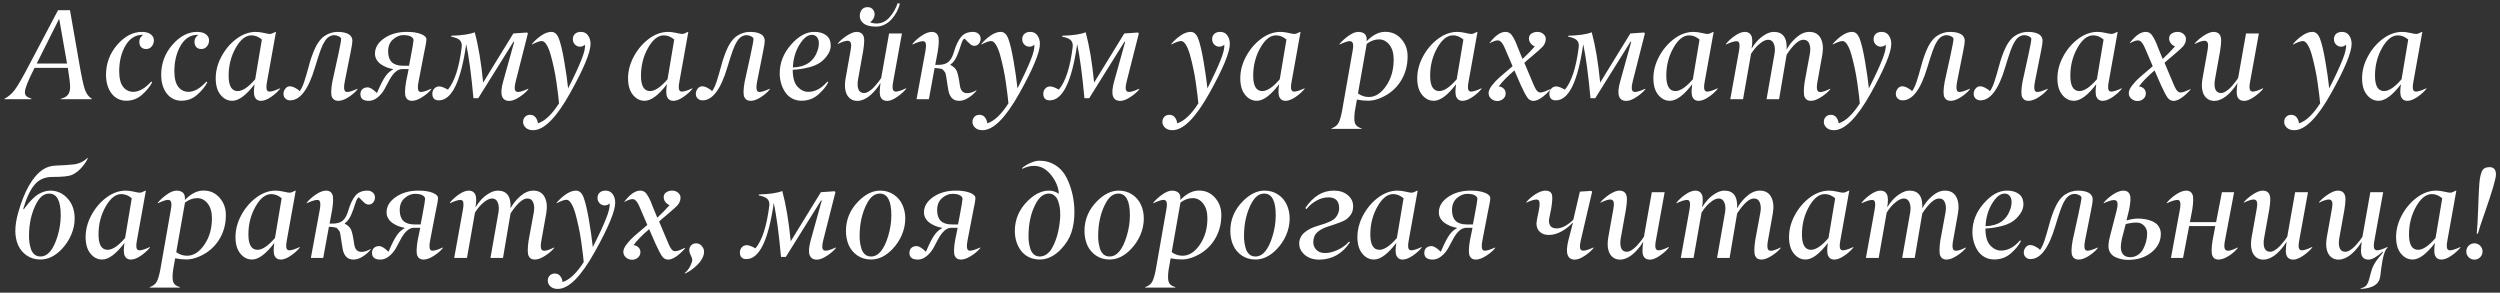 <?xml version="1.0" encoding="UTF-8"?> <svg xmlns="http://www.w3.org/2000/svg" width="504" height="59" viewBox="0 0 504 59" fill="none"><rect x="0" y="0" width="504" height="59" fill="#333333" stroke="none"/> <path d="M7.408 12.802H13.515L11.928 3.775L7.408 12.802ZM18.504 19.898L18.479 20H12.245L12.271 19.898C12.922 19.755 13.396 19.492 13.692 19.111C13.989 18.73 14.137 18.206 14.137 17.537C14.137 16.877 13.984 15.591 13.68 13.678H6.964C5.66 16.242 5.013 17.871 5.021 18.565C5.021 18.946 5.132 19.23 5.352 19.416C5.58 19.594 5.91 19.755 6.342 19.898L6.316 20H0.883L0.908 19.898C1.695 19.501 2.389 18.9 2.99 18.096C3.591 17.292 4.569 15.595 5.923 13.005L11.699 2.062H14.111L16.016 12.979C16.439 15.434 16.799 17.105 17.095 17.994C17.399 18.891 17.869 19.526 18.504 19.898ZM28.635 6.429C29.024 6.429 29.388 6.479 29.727 6.581C30.074 6.683 30.374 6.869 30.628 7.14C30.89 7.41 31.021 7.745 31.021 8.143C31.021 8.617 30.873 9.027 30.577 9.374C30.289 9.713 29.917 9.882 29.46 9.882C29.028 9.882 28.69 9.751 28.444 9.488C28.207 9.217 28.089 8.862 28.089 8.422C28.089 7.914 28.271 7.516 28.635 7.229C28.753 7.127 28.812 7.068 28.812 7.051C28.812 7.034 28.779 7.025 28.711 7.025C27.289 7.025 26.155 7.741 25.309 9.171C24.471 10.593 24.043 12.315 24.026 14.338C24.035 15.794 24.301 16.852 24.826 17.512C25.342 18.163 26.015 18.498 26.845 18.515C28.038 18.515 29.257 17.821 30.501 16.433L30.666 16.623C30.192 17.503 29.506 18.337 28.609 19.124C27.712 19.911 26.663 20.305 25.461 20.305C24.259 20.305 23.282 19.835 22.528 18.895C21.775 17.948 21.39 16.686 21.373 15.112C21.373 12.793 22.126 10.766 23.633 9.031C25.139 7.296 26.807 6.429 28.635 6.429ZM39.756 6.429C40.145 6.429 40.509 6.479 40.848 6.581C41.195 6.683 41.495 6.869 41.749 7.14C42.011 7.41 42.143 7.745 42.143 8.143C42.143 8.617 41.995 9.027 41.698 9.374C41.41 9.713 41.038 9.882 40.581 9.882C40.149 9.882 39.811 9.751 39.565 9.488C39.328 9.217 39.21 8.862 39.21 8.422C39.21 7.914 39.392 7.516 39.756 7.229C39.874 7.127 39.934 7.068 39.934 7.051C39.934 7.034 39.9 7.025 39.832 7.025C38.41 7.025 37.276 7.741 36.43 9.171C35.592 10.593 35.164 12.315 35.148 14.338C35.156 15.794 35.422 16.852 35.947 17.512C36.464 18.163 37.136 18.498 37.966 18.515C39.159 18.515 40.378 17.821 41.622 16.433L41.787 16.623C41.313 17.503 40.628 18.337 39.73 19.124C38.833 19.911 37.784 20.305 36.582 20.305C35.38 20.305 34.403 19.835 33.649 18.895C32.896 17.948 32.511 16.686 32.494 15.112C32.494 12.793 33.247 10.766 34.754 9.031C36.26 7.296 37.928 6.429 39.756 6.429ZM50.699 7.127C49.531 7.127 48.469 7.973 47.513 9.666C46.565 11.35 46.091 13.221 46.091 15.277C46.091 17.317 46.696 18.345 47.906 18.362C48.905 18.362 50.086 17.567 51.448 15.976L52.794 7.965C52.125 7.406 51.427 7.127 50.699 7.127ZM44.478 19.137C43.818 18.341 43.488 17.224 43.488 15.785C43.488 14.304 43.869 12.848 44.631 11.418C45.401 9.979 46.4 8.794 47.627 7.863C48.871 6.924 50.17 6.446 51.524 6.429C52.049 6.429 52.599 6.496 53.175 6.632C53.793 6.776 54.203 6.848 54.406 6.848C54.635 6.848 55.02 6.708 55.562 6.429H55.638L53.835 16.458C53.615 17.55 53.678 18.193 54.025 18.388C54.11 18.439 54.224 18.464 54.368 18.464C54.791 18.464 55.49 18.24 56.463 17.791V17.893C56.023 18.46 55.418 19.01 54.648 19.543C53.877 20.068 53.196 20.33 52.603 20.33C52.028 20.33 51.622 20.085 51.385 19.594C51.148 19.111 51.127 18.24 51.321 16.979C49.637 19.188 48.152 20.3 46.865 20.317C45.934 20.334 45.139 19.941 44.478 19.137ZM58.507 20.229C58.109 20.229 57.783 20.106 57.529 19.86C57.275 19.615 57.148 19.293 57.148 18.895C57.148 18.54 57.271 18.201 57.517 17.88C57.77 17.558 58.071 17.398 58.418 17.398C58.731 17.398 59.091 17.503 59.497 17.715C59.903 17.918 60.212 18.142 60.424 18.388C60.864 17.795 61.262 16.847 61.617 15.544C61.719 15.197 61.786 14.981 61.82 14.896C61.829 14.871 61.842 14.82 61.858 14.744C61.884 14.659 61.909 14.566 61.935 14.465C61.968 14.363 61.998 14.262 62.023 14.16C62.201 13.466 62.37 12.861 62.531 12.345C62.692 11.82 62.912 11.194 63.191 10.466C63.479 9.738 63.809 9.099 64.182 8.549C64.562 7.99 64.977 7.559 65.426 7.254C66.247 6.704 67.127 6.429 68.066 6.429C68.32 6.429 68.561 6.441 68.79 6.467C69.027 6.484 69.285 6.53 69.564 6.606C69.844 6.683 70.085 6.78 70.288 6.898C70.5 7.017 70.673 7.182 70.809 7.394C70.953 7.597 71.029 7.838 71.037 8.117C71.037 8.642 70.923 9.429 70.694 10.479L69.501 16.458C69.281 17.567 69.332 18.231 69.653 18.451C69.746 18.51 69.856 18.54 69.983 18.54C70.398 18.549 71.088 18.333 72.053 17.893L72.078 17.994C71.655 18.544 71.054 19.073 70.275 19.581C69.497 20.08 68.803 20.33 68.193 20.33C67.584 20.33 67.161 20.076 66.924 19.568C66.695 19.044 66.721 18.007 67 16.458L68.143 11.266C68.54 9.438 68.752 8.303 68.777 7.863C68.777 7.652 68.612 7.47 68.282 7.317C67.952 7.165 67.664 7.089 67.419 7.089C67.038 7.089 66.691 7.186 66.378 7.381C66.065 7.567 65.794 7.834 65.565 8.181C65.337 8.528 65.155 8.849 65.019 9.146C64.884 9.433 64.745 9.776 64.601 10.174C64.347 10.893 64.173 11.405 64.08 11.71C63.911 12.277 63.716 12.908 63.496 13.602C62.176 18.02 60.513 20.229 58.507 20.229ZM82.387 13.919H81.13C80.174 13.919 79.289 14.672 78.477 16.179C78.172 16.788 77.833 17.419 77.461 18.07C77.114 18.671 76.661 19.2 76.103 19.657C75.544 20.106 74.964 20.33 74.363 20.33C73.229 20.33 72.662 19.886 72.662 18.997C72.662 18.557 72.793 18.218 73.056 17.981C73.318 17.736 73.674 17.613 74.122 17.613C74.588 17.613 75.21 17.994 75.988 18.756C76.699 17.088 77.287 15.942 77.753 15.315C78.193 14.723 78.68 14.291 79.213 14.021V13.919C78.798 13.851 78.388 13.741 77.981 13.589C77.575 13.428 77.19 13.225 76.826 12.979C76.462 12.734 76.166 12.425 75.938 12.053C75.709 11.68 75.595 11.278 75.595 10.847C75.586 9.619 76.208 8.574 77.461 7.711C78.722 6.848 80.25 6.42 82.044 6.429C83.229 6.429 84.181 6.577 84.9 6.873C85.611 7.161 85.967 7.516 85.967 7.939C85.967 8.337 85.793 9.332 85.446 10.923L84.38 16.458C84.16 17.567 84.211 18.231 84.532 18.451C84.617 18.51 84.727 18.54 84.862 18.54C85.277 18.549 85.967 18.333 86.932 17.893L86.957 17.994C86.517 18.553 85.903 19.082 85.116 19.581C84.338 20.08 83.644 20.33 83.034 20.33C82.433 20.33 82.023 20.076 81.803 19.568C81.583 19.044 81.604 18.007 81.866 16.458L82.387 13.919ZM83.364 8.13C83.381 7.834 83.216 7.584 82.869 7.381C82.522 7.178 81.997 7.076 81.295 7.076C80.592 7.076 79.907 7.364 79.238 7.939C78.578 8.515 78.248 9.319 78.248 10.352C78.248 12.273 79.217 13.238 81.155 13.246H82.463L82.768 11.659C83.165 9.569 83.364 8.392 83.364 8.13ZM87.16 18.883C87.16 18.485 87.291 18.142 87.554 17.855C87.825 17.567 88.155 17.423 88.544 17.423C88.95 17.423 89.534 17.639 90.296 18.07C91.642 16.471 92.573 13.597 93.089 9.45C93.148 8.849 93.008 8.392 92.67 8.079C92.331 7.766 91.76 7.537 90.956 7.394L90.981 7.203C93.131 7.144 94.705 6.911 95.704 6.505C96.44 9.205 97.007 12.586 97.405 16.648L103.486 6.746L106.267 6.556L106.419 6.746L103.956 16.458C103.677 17.55 103.706 18.21 104.045 18.439C104.392 18.667 105.209 18.485 106.495 17.893L106.521 17.994C106.106 18.519 105.509 19.039 104.73 19.556C103.952 20.072 103.275 20.334 102.699 20.343C101.125 20.343 100.702 19.048 101.43 16.458L103.664 8.435L103.537 8.384L96.415 19.797H95.45C95.027 15.15 94.54 11.52 93.99 8.904C93.449 12.688 92.716 15.523 91.794 17.41C90.871 19.297 89.758 20.237 88.455 20.229C87.592 20.229 87.16 19.78 87.16 18.883ZM111.154 6.429C111.789 6.429 112.28 6.843 112.627 7.673C112.999 8.604 113.368 10.119 113.731 12.218C114.095 14.325 114.362 16.191 114.531 17.816C115.75 15.421 116.639 13.513 117.197 12.091C117.756 10.72 118.001 9.691 117.934 9.006C117.646 9.277 117.316 9.412 116.943 9.412C116.537 9.412 116.19 9.264 115.902 8.968C115.623 8.672 115.483 8.32 115.483 7.914C115.483 7.449 115.632 7.085 115.928 6.822C116.224 6.56 116.613 6.429 117.096 6.429C117.73 6.429 118.213 6.666 118.543 7.14C118.882 7.614 119.051 8.181 119.051 8.841C119.051 10.559 117.667 13.889 114.899 18.832C112.132 23.775 109.66 26.246 107.485 26.246C106.834 26.246 106.334 26.077 105.987 25.738C105.632 25.4 105.454 25.019 105.454 24.596C105.454 24.172 105.585 23.826 105.848 23.555C106.102 23.284 106.44 23.148 106.863 23.148C107.329 23.148 107.693 23.314 107.955 23.644C108.226 23.974 108.387 24.38 108.438 24.862C109.842 24.422 111.264 23.081 112.703 20.838C112.661 20.364 112.602 19.805 112.525 19.162C112.449 18.519 112.339 17.689 112.195 16.674C112.051 15.65 111.878 14.676 111.675 13.754C111.48 12.831 111.264 11.943 111.027 11.088C110.79 10.233 110.515 9.552 110.202 9.044C109.889 8.528 109.563 8.27 109.225 8.27C108.768 8.286 108.107 8.523 107.244 8.98V8.866C107.76 8.24 108.378 7.677 109.098 7.178C109.817 6.678 110.503 6.429 111.154 6.429ZM133.828 7.127C132.66 7.127 131.598 7.973 130.642 9.666C129.694 11.35 129.22 13.221 129.22 15.277C129.22 17.317 129.825 18.345 131.035 18.362C132.034 18.362 133.215 17.567 134.577 15.976L135.923 7.965C135.254 7.406 134.556 7.127 133.828 7.127ZM127.607 19.137C126.947 18.341 126.617 17.224 126.617 15.785C126.617 14.304 126.998 12.848 127.76 11.418C128.53 9.979 129.529 8.794 130.756 7.863C132 6.924 133.299 6.446 134.653 6.429C135.178 6.429 135.728 6.496 136.304 6.632C136.922 6.776 137.332 6.848 137.535 6.848C137.764 6.848 138.149 6.708 138.69 6.429H138.767L136.964 16.458C136.744 17.55 136.807 18.193 137.154 18.388C137.239 18.439 137.353 18.464 137.497 18.464C137.92 18.464 138.618 18.24 139.592 17.791V17.893C139.152 18.46 138.547 19.01 137.776 19.543C137.006 20.068 136.325 20.33 135.732 20.33C135.157 20.33 134.751 20.085 134.514 19.594C134.277 19.111 134.256 18.24 134.45 16.979C132.766 19.188 131.281 20.3 129.994 20.317C129.063 20.334 128.268 19.941 127.607 19.137ZM141.636 20.229C141.238 20.229 140.912 20.106 140.658 19.86C140.404 19.615 140.277 19.293 140.277 18.895C140.277 18.54 140.4 18.201 140.646 17.88C140.899 17.558 141.2 17.398 141.547 17.398C141.86 17.398 142.22 17.503 142.626 17.715C143.032 17.918 143.341 18.142 143.553 18.388C143.993 17.795 144.391 16.847 144.746 15.544C144.848 15.197 144.915 14.981 144.949 14.896C144.958 14.871 144.97 14.82 144.987 14.744C145.013 14.659 145.038 14.566 145.063 14.465C145.097 14.363 145.127 14.262 145.152 14.16C145.33 13.466 145.499 12.861 145.66 12.345C145.821 11.82 146.041 11.194 146.32 10.466C146.608 9.738 146.938 9.099 147.311 8.549C147.691 7.99 148.106 7.559 148.555 7.254C149.376 6.704 150.256 6.429 151.195 6.429C151.449 6.429 151.69 6.441 151.919 6.467C152.156 6.484 152.414 6.53 152.693 6.606C152.973 6.683 153.214 6.78 153.417 6.898C153.629 7.017 153.802 7.182 153.938 7.394C154.081 7.597 154.158 7.838 154.166 8.117C154.166 8.642 154.052 9.429 153.823 10.479L152.63 16.458C152.41 17.567 152.461 18.231 152.782 18.451C152.875 18.51 152.985 18.54 153.112 18.54C153.527 18.549 154.217 18.333 155.182 17.893L155.207 17.994C154.784 18.544 154.183 19.073 153.404 19.581C152.626 20.08 151.932 20.33 151.322 20.33C150.713 20.33 150.29 20.076 150.053 19.568C149.824 19.044 149.85 18.007 150.129 16.458L151.271 11.266C151.669 9.438 151.881 8.303 151.906 7.863C151.906 7.652 151.741 7.47 151.411 7.317C151.081 7.165 150.793 7.089 150.548 7.089C150.167 7.089 149.82 7.186 149.507 7.381C149.194 7.567 148.923 7.834 148.694 8.181C148.466 8.528 148.284 8.849 148.148 9.146C148.013 9.433 147.873 9.776 147.729 10.174C147.476 10.893 147.302 11.405 147.209 11.71C147.04 12.277 146.845 12.908 146.625 13.602C145.305 18.02 143.642 20.229 141.636 20.229ZM163.662 7.025C162.816 7.025 161.986 7.686 161.174 9.006C160.361 10.326 159.917 11.858 159.841 13.602C162.422 13.517 164.085 12.374 164.83 10.174C164.999 9.683 165.084 9.188 165.084 8.688C165.084 8.215 164.961 7.821 164.716 7.508C164.47 7.186 164.119 7.025 163.662 7.025ZM164.183 6.429C165.164 6.429 165.956 6.657 166.557 7.114C167.166 7.563 167.471 8.261 167.471 9.209C167.471 10.148 166.984 11.101 166.011 12.065C165.368 12.709 164.47 13.191 163.319 13.513C162.168 13.826 161 14.012 159.815 14.071C159.815 15.646 160.137 16.78 160.78 17.474C161.432 18.176 162.16 18.523 162.964 18.515C164.343 18.515 165.626 17.821 166.811 16.433L166.963 16.623C166.523 17.478 165.837 18.307 164.906 19.111C163.984 19.907 162.875 20.305 161.58 20.305C160.861 20.305 160.213 20.144 159.638 19.822C159.071 19.501 158.614 19.073 158.267 18.54C157.92 18.007 157.653 17.423 157.467 16.788C157.289 16.153 157.196 15.497 157.188 14.82C157.188 12.671 157.949 10.732 159.473 9.006C160.996 7.271 162.566 6.412 164.183 6.429ZM172.676 6.429C173.708 6.429 174.225 7.008 174.225 8.168C174.225 8.727 174.153 9.438 174.009 10.301L172.993 15.95C172.925 16.306 172.892 16.64 172.892 16.953C172.892 18.138 173.323 18.739 174.187 18.756C174.483 18.756 174.809 18.646 175.164 18.426C175.52 18.206 175.858 17.926 176.18 17.588C176.501 17.241 176.781 16.915 177.018 16.61C177.263 16.297 177.475 15.997 177.652 15.709L179.239 6.746H181.829L180.064 16.458C179.98 16.915 179.938 17.279 179.938 17.55C179.938 18.159 180.162 18.464 180.61 18.464C181.042 18.464 181.728 18.24 182.667 17.791L182.692 17.893C182.261 18.443 181.656 18.989 180.877 19.53C180.107 20.064 179.438 20.334 178.871 20.343C177.864 20.326 177.36 19.746 177.36 18.604C177.36 18.02 177.411 17.393 177.513 16.725C177.318 17.046 177.102 17.364 176.865 17.677C176.628 17.99 176.353 18.311 176.04 18.642C175.727 18.972 175.405 19.259 175.075 19.505C174.745 19.75 174.385 19.949 173.996 20.102C173.615 20.262 173.243 20.343 172.879 20.343C172.295 20.343 171.804 20.19 171.406 19.886C171.017 19.573 170.742 19.188 170.581 18.73C170.42 18.265 170.34 17.744 170.34 17.169C170.34 16.78 170.382 16.335 170.467 15.836L171.457 10.301C171.533 9.878 171.58 9.497 171.597 9.158C171.597 8.532 171.351 8.219 170.86 8.219C170.429 8.219 169.773 8.435 168.893 8.866V8.765C169.316 8.248 169.912 7.732 170.683 7.216C171.461 6.7 172.126 6.437 172.676 6.429ZM176.586 5.362C175.46 5.362 174.639 5.155 174.123 4.74C173.598 4.334 173.336 3.835 173.336 3.242C173.336 2.709 173.471 2.277 173.742 1.947C174.013 1.609 174.407 1.439 174.923 1.439C175.388 1.439 175.757 1.617 176.027 1.973C176.298 2.337 176.383 2.756 176.281 3.229C176.18 3.712 175.892 4.127 175.418 4.474C175.706 4.634 176.129 4.723 176.688 4.74C177.703 4.74 178.575 4.334 179.303 3.521C180.031 2.709 180.589 1.744 180.979 0.627L181.423 0.754C181.279 1.321 181.063 1.875 180.775 2.417C180.488 2.95 180.141 3.441 179.734 3.89C179.337 4.338 178.863 4.698 178.312 4.969C177.762 5.24 177.187 5.371 176.586 5.362ZM185.777 7.216C186.556 6.691 187.25 6.429 187.859 6.429C188.469 6.429 188.883 6.683 189.104 7.19C189.324 7.698 189.311 8.735 189.065 10.301L188.545 13.081H189.116C190.047 13.081 190.745 12.878 191.211 12.472C191.676 12.065 192.04 11.409 192.303 10.504C192.701 9.15 193.179 8.138 193.737 7.47C194.296 6.776 195.113 6.429 196.188 6.429C196.611 6.429 196.966 6.556 197.254 6.81C197.55 7.063 197.698 7.402 197.698 7.825C197.698 8.189 197.58 8.515 197.343 8.803C197.106 9.09 196.81 9.234 196.454 9.234C196.141 9.234 195.887 9.15 195.692 8.98C195.312 8.65 194.897 8.248 194.448 7.774C194.186 7.884 193.949 8.295 193.737 9.006C193.602 9.446 193.483 9.806 193.382 10.085C193.289 10.364 193.149 10.724 192.963 11.164C192.785 11.596 192.582 11.968 192.354 12.281C192.125 12.594 191.88 12.836 191.617 13.005V13.106C192.277 13.437 192.709 13.864 192.912 14.389C193.124 14.922 193.323 15.866 193.509 17.22C193.653 18.261 194.139 18.781 194.969 18.781C195.544 18.781 196.158 18.591 196.81 18.21L196.86 18.286C196.42 18.828 195.874 19.306 195.223 19.721C194.579 20.127 193.962 20.33 193.369 20.33C192.726 20.33 192.222 20.127 191.858 19.721C191.503 19.314 191.274 18.773 191.173 18.096C191.088 17.562 191.021 17.156 190.97 16.877C190.86 16.141 190.788 15.662 190.754 15.442C190.695 14.994 190.614 14.706 190.513 14.579C190.394 14.444 190.284 14.304 190.183 14.16C190.047 13.982 189.908 13.889 189.764 13.881C189.713 13.872 189.624 13.855 189.497 13.83C189.37 13.805 189.273 13.788 189.205 13.779C188.993 13.745 188.731 13.72 188.418 13.703L187.263 20H184.774L186.564 10.301C186.776 9.201 186.713 8.557 186.374 8.371C186.315 8.329 186.205 8.308 186.044 8.308C185.595 8.308 184.893 8.532 183.937 8.98V8.866C184.394 8.291 185.007 7.741 185.777 7.216ZM201.748 6.429C202.383 6.429 202.874 6.843 203.221 7.673C203.593 8.604 203.961 10.119 204.325 12.218C204.689 14.325 204.956 16.191 205.125 17.816C206.344 15.421 207.232 13.513 207.791 12.091C208.35 10.72 208.595 9.691 208.527 9.006C208.24 9.277 207.91 9.412 207.537 9.412C207.131 9.412 206.784 9.264 206.496 8.968C206.217 8.672 206.077 8.32 206.077 7.914C206.077 7.449 206.225 7.085 206.521 6.822C206.818 6.56 207.207 6.429 207.689 6.429C208.324 6.429 208.807 6.666 209.137 7.14C209.475 7.614 209.645 8.181 209.645 8.841C209.645 10.559 208.261 13.889 205.493 18.832C202.726 23.775 200.254 26.246 198.079 26.246C197.427 26.246 196.928 26.077 196.581 25.738C196.226 25.4 196.048 25.019 196.048 24.596C196.048 24.172 196.179 23.826 196.441 23.555C196.695 23.284 197.034 23.148 197.457 23.148C197.923 23.148 198.286 23.314 198.549 23.644C198.82 23.974 198.98 24.38 199.031 24.862C200.436 24.422 201.858 23.081 203.297 20.838C203.255 20.364 203.195 19.805 203.119 19.162C203.043 18.519 202.933 17.689 202.789 16.674C202.645 15.65 202.472 14.676 202.269 13.754C202.074 12.831 201.858 11.943 201.621 11.088C201.384 10.233 201.109 9.552 200.796 9.044C200.483 8.528 200.157 8.27 199.818 8.27C199.361 8.286 198.701 8.523 197.838 8.98V8.866C198.354 8.24 198.972 7.677 199.691 7.178C200.411 6.678 201.096 6.429 201.748 6.429ZM210.33 18.883C210.33 18.485 210.461 18.142 210.724 17.855C210.994 17.567 211.325 17.423 211.714 17.423C212.12 17.423 212.704 17.639 213.466 18.07C214.812 16.471 215.743 13.597 216.259 9.45C216.318 8.849 216.178 8.392 215.84 8.079C215.501 7.766 214.93 7.537 214.126 7.394L214.151 7.203C216.301 7.144 217.875 6.911 218.874 6.505C219.61 9.205 220.177 12.586 220.575 16.648L226.656 6.746L229.437 6.556L229.589 6.746L227.126 16.458C226.847 17.55 226.876 18.21 227.215 18.439C227.562 18.667 228.379 18.485 229.665 17.893L229.69 17.994C229.276 18.519 228.679 19.039 227.9 19.556C227.122 20.072 226.445 20.334 225.869 20.343C224.295 20.343 223.872 19.048 224.6 16.458L226.834 8.435L226.707 8.384L219.585 19.797H218.62C218.197 15.15 217.71 11.52 217.16 8.904C216.618 12.688 215.886 15.523 214.964 17.41C214.041 19.297 212.928 20.237 211.625 20.229C210.762 20.229 210.33 19.78 210.33 18.883ZM240.037 6.429C240.672 6.429 241.163 6.843 241.51 7.673C241.882 8.604 242.25 10.119 242.614 12.218C242.978 14.325 243.245 16.191 243.414 17.816C244.633 15.421 245.521 13.513 246.08 12.091C246.639 10.72 246.884 9.691 246.816 9.006C246.529 9.277 246.199 9.412 245.826 9.412C245.42 9.412 245.073 9.264 244.785 8.968C244.506 8.672 244.366 8.32 244.366 7.914C244.366 7.449 244.514 7.085 244.811 6.822C245.107 6.56 245.496 6.429 245.979 6.429C246.613 6.429 247.096 6.666 247.426 7.14C247.764 7.614 247.934 8.181 247.934 8.841C247.934 10.559 246.55 13.889 243.782 18.832C241.015 23.775 238.543 26.246 236.368 26.246C235.716 26.246 235.217 26.077 234.87 25.738C234.515 25.4 234.337 25.019 234.337 24.596C234.337 24.172 234.468 23.826 234.73 23.555C234.984 23.284 235.323 23.148 235.746 23.148C236.212 23.148 236.576 23.314 236.838 23.644C237.109 23.974 237.27 24.38 237.32 24.862C238.725 24.422 240.147 23.081 241.586 20.838C241.544 20.364 241.484 19.805 241.408 19.162C241.332 18.519 241.222 17.689 241.078 16.674C240.934 15.65 240.761 14.676 240.558 13.754C240.363 12.831 240.147 11.943 239.91 11.088C239.673 10.233 239.398 9.552 239.085 9.044C238.772 8.528 238.446 8.27 238.107 8.27C237.65 8.286 236.99 8.523 236.127 8.98V8.866C236.643 8.24 237.261 7.677 237.98 7.178C238.7 6.678 239.385 6.429 240.037 6.429ZM257.252 7.127C256.084 7.127 255.022 7.973 254.065 9.666C253.118 11.35 252.644 13.221 252.644 15.277C252.644 17.317 253.249 18.345 254.459 18.362C255.458 18.362 256.638 17.567 258.001 15.976L259.347 7.965C258.678 7.406 257.98 7.127 257.252 7.127ZM251.031 19.137C250.371 18.341 250.041 17.224 250.041 15.785C250.041 14.304 250.422 12.848 251.184 11.418C251.954 9.979 252.952 8.794 254.18 7.863C255.424 6.924 256.723 6.446 258.077 6.429C258.602 6.429 259.152 6.496 259.728 6.632C260.345 6.776 260.756 6.848 260.959 6.848C261.188 6.848 261.573 6.708 262.114 6.429H262.19L260.388 16.458C260.168 17.55 260.231 18.193 260.578 18.388C260.663 18.439 260.777 18.464 260.921 18.464C261.344 18.464 262.042 18.24 263.016 17.791V17.893C262.576 18.46 261.97 19.01 261.2 19.543C260.43 20.068 259.749 20.33 259.156 20.33C258.581 20.33 258.174 20.085 257.938 19.594C257.701 19.111 257.679 18.24 257.874 16.979C256.19 19.188 254.704 20.3 253.418 20.317C252.487 20.334 251.691 19.941 251.031 19.137ZM275.952 19.556C277.264 19.556 278.428 18.811 279.443 17.321C280.459 15.84 280.967 14.071 280.967 12.015C280.967 10.762 280.683 9.772 280.116 9.044C279.549 8.308 278.842 7.939 277.996 7.939C277.158 7.939 276.337 8.24 275.533 8.841L273.769 18.832C274.429 19.314 275.157 19.556 275.952 19.556ZM274.492 25.878V25.98H268.437V25.878C269.088 25.649 269.549 25.298 269.82 24.824C270.083 24.359 270.324 23.567 270.544 22.45L272.677 10.301C272.761 9.844 272.804 9.48 272.804 9.209C272.804 8.6 272.567 8.295 272.093 8.295C271.712 8.295 271.031 8.523 270.049 8.98V8.866C270.514 8.299 271.115 7.753 271.852 7.229C272.596 6.695 273.257 6.429 273.832 6.429C274.374 6.429 274.805 6.568 275.127 6.848C275.449 7.127 275.576 7.618 275.508 8.32C276.727 7.051 277.979 6.416 279.266 6.416C280.594 6.416 281.682 6.907 282.528 7.889C283.375 8.87 283.789 10.038 283.772 11.393C283.772 13.255 283.303 14.922 282.363 16.395C281.432 17.859 280.129 18.959 278.453 19.695C277.522 20.102 276.659 20.305 275.863 20.305C275.068 20.305 274.298 20.229 273.553 20.076L273.134 22.45C273.066 22.907 273.032 23.394 273.032 23.91C273.032 24.477 273.138 24.905 273.35 25.192C273.57 25.489 273.951 25.717 274.492 25.878ZM292.926 7.127C291.758 7.127 290.696 7.973 289.739 9.666C288.791 11.35 288.317 13.221 288.317 15.277C288.317 17.317 288.923 18.345 290.133 18.362C291.132 18.362 292.312 17.567 293.675 15.976L295.021 7.965C294.352 7.406 293.654 7.127 292.926 7.127ZM286.705 19.137C286.045 18.341 285.715 17.224 285.715 15.785C285.715 14.304 286.096 12.848 286.857 11.418C287.628 9.979 288.626 8.794 289.854 7.863C291.098 6.924 292.397 6.446 293.751 6.429C294.276 6.429 294.826 6.496 295.401 6.632C296.019 6.776 296.43 6.848 296.633 6.848C296.861 6.848 297.246 6.708 297.788 6.429H297.864L296.062 16.458C295.841 17.55 295.905 18.193 296.252 18.388C296.337 18.439 296.451 18.464 296.595 18.464C297.018 18.464 297.716 18.24 298.689 17.791V17.893C298.249 18.46 297.644 19.01 296.874 19.543C296.104 20.068 295.423 20.33 294.83 20.33C294.255 20.33 293.848 20.085 293.611 19.594C293.374 19.111 293.353 18.24 293.548 16.979C291.864 19.188 290.378 20.3 289.092 20.317C288.161 20.334 287.365 19.941 286.705 19.137ZM303.539 18.845C303.539 19.285 303.37 19.649 303.031 19.936C302.693 20.224 302.303 20.368 301.863 20.368C301.398 20.368 300.987 20.216 300.632 19.911C300.276 19.606 300.099 19.221 300.099 18.756C300.099 18.307 300.336 17.783 300.81 17.182C301.284 16.581 301.787 16.047 302.32 15.582C302.879 15.083 303.751 14.338 304.936 13.348L303.349 9.653C302.968 8.765 302.574 8.27 302.168 8.168C302.066 8.151 301.99 8.143 301.939 8.143C301.542 8.143 300.983 8.341 300.264 8.739L300.314 8.638C301.449 7.165 302.507 6.429 303.488 6.429C304.047 6.429 304.479 6.649 304.783 7.089C305.096 7.529 305.376 8.041 305.621 8.625C305.867 9.226 305.993 9.552 306.002 9.603L306.941 11.888C307.788 11.109 308.613 10.267 309.417 9.361C309.07 9.217 308.786 9.002 308.566 8.714C308.346 8.426 308.236 8.1 308.236 7.736C308.236 7.313 308.406 6.992 308.744 6.771C309.091 6.543 309.485 6.429 309.925 6.429C310.424 6.429 310.835 6.577 311.156 6.873C311.486 7.169 311.643 7.504 311.626 7.876C311.626 8.189 311.558 8.485 311.423 8.765C311.287 9.035 311.144 9.251 310.991 9.412C310.847 9.573 310.627 9.785 310.331 10.047C309.713 10.605 309.176 11.071 308.719 11.443C308.177 11.883 307.707 12.29 307.31 12.662L309.201 17.144C309.497 17.838 309.781 18.286 310.052 18.489C310.196 18.608 310.382 18.659 310.61 18.642C310.856 18.625 311.131 18.557 311.436 18.439C311.749 18.32 312.113 18.163 312.527 17.969L312.553 18.07C311.199 19.568 310.056 20.326 309.125 20.343C308.617 20.326 308.207 20.093 307.894 19.645C307.58 19.188 307.149 18.362 306.599 17.169L305.304 14.198C303.89 15.4 302.841 16.475 302.155 17.423C302.562 17.465 302.892 17.613 303.146 17.867C303.408 18.113 303.539 18.439 303.539 18.845ZM312.35 18.883C312.35 18.485 312.481 18.142 312.743 17.855C313.014 17.567 313.344 17.423 313.733 17.423C314.14 17.423 314.724 17.639 315.485 18.07C316.831 16.471 317.762 13.597 318.278 9.45C318.338 8.849 318.198 8.392 317.859 8.079C317.521 7.766 316.95 7.537 316.146 7.394L316.171 7.203C318.321 7.144 319.895 6.911 320.894 6.505C321.63 9.205 322.197 12.586 322.595 16.648L328.676 6.746L331.456 6.556L331.608 6.746L329.146 16.458C328.866 17.55 328.896 18.21 329.234 18.439C329.581 18.667 330.398 18.485 331.685 17.893L331.71 17.994C331.295 18.519 330.699 19.039 329.92 19.556C329.141 20.072 328.464 20.334 327.889 20.343C326.314 20.343 325.891 19.048 326.619 16.458L328.854 8.435L328.727 8.384L321.604 19.797H320.64C320.216 15.15 319.73 11.52 319.18 8.904C318.638 12.688 317.906 15.523 316.983 17.41C316.061 19.297 314.948 20.237 313.645 20.229C312.781 20.229 312.35 19.78 312.35 18.883ZM340.533 7.127C339.365 7.127 338.303 7.973 337.347 9.666C336.399 11.35 335.925 13.221 335.925 15.277C335.925 17.317 336.53 18.345 337.74 18.362C338.739 18.362 339.92 17.567 341.282 15.976L342.628 7.965C341.959 7.406 341.261 7.127 340.533 7.127ZM334.312 19.137C333.652 18.341 333.322 17.224 333.322 15.785C333.322 14.304 333.703 12.848 334.465 11.418C335.235 9.979 336.234 8.794 337.461 7.863C338.705 6.924 340.004 6.446 341.358 6.429C341.883 6.429 342.433 6.496 343.009 6.632C343.627 6.776 344.037 6.848 344.24 6.848C344.469 6.848 344.854 6.708 345.396 6.429H345.472L343.669 16.458C343.449 17.55 343.512 18.193 343.859 18.388C343.944 18.439 344.058 18.464 344.202 18.464C344.625 18.464 345.324 18.24 346.297 17.791V17.893C345.857 18.46 345.252 19.01 344.481 19.543C343.711 20.068 343.03 20.33 342.438 20.33C341.862 20.33 341.456 20.085 341.219 19.594C340.982 19.111 340.961 18.24 341.155 16.979C339.471 19.188 337.986 20.3 336.699 20.317C335.768 20.334 334.973 19.941 334.312 19.137ZM349.75 7.216C350.495 6.691 351.168 6.429 351.769 6.429C352.369 6.429 352.797 6.674 353.051 7.165C353.305 7.664 353.326 8.545 353.114 9.806C353.427 9.272 353.804 8.765 354.244 8.282C354.684 7.791 355.209 7.364 355.818 7C356.428 6.628 357.02 6.437 357.596 6.429C359.449 6.429 360.312 7.618 360.186 9.996C360.66 9.09 361.32 8.27 362.166 7.533C363.021 6.797 363.888 6.429 364.769 6.429C365.826 6.429 366.584 6.852 367.041 7.698C367.49 8.545 367.608 9.619 367.396 10.923L366.406 16.458C366.271 17.169 366.245 17.702 366.33 18.058C366.372 18.252 366.453 18.384 366.571 18.451C366.69 18.519 366.855 18.553 367.066 18.553C367.49 18.527 368.12 18.307 368.958 17.893L368.983 17.994C368.552 18.536 367.938 19.061 367.143 19.568C366.355 20.076 365.661 20.33 365.061 20.33C364.451 20.33 364.036 20.076 363.816 19.568C363.596 19.052 363.601 18.015 363.829 16.458L364.87 10.821C365.014 10.043 364.976 9.378 364.756 8.828C364.544 8.286 364.142 8.016 363.55 8.016C362.627 8.016 361.506 9.019 360.186 11.024L358.662 20H356.136L357.748 10.821C357.883 10.051 357.837 9.387 357.608 8.828C357.38 8.286 357.003 8.016 356.479 8.016C356.064 8.016 355.611 8.189 355.12 8.536C354.638 8.883 354.231 9.251 353.901 9.641C353.58 10.03 353.284 10.432 353.013 10.847L351.4 20H348.823L350.575 10.301C350.787 9.201 350.723 8.557 350.385 8.371C350.317 8.329 350.207 8.308 350.055 8.308C349.606 8.308 348.904 8.532 347.947 8.98V8.866C348.404 8.282 349.005 7.732 349.75 7.216ZM373.389 6.429C374.023 6.429 374.514 6.843 374.861 7.673C375.234 8.604 375.602 10.119 375.966 12.218C376.33 14.325 376.596 16.191 376.766 17.816C377.984 15.421 378.873 13.513 379.432 12.091C379.99 10.72 380.236 9.691 380.168 9.006C379.88 9.277 379.55 9.412 379.178 9.412C378.771 9.412 378.424 9.264 378.137 8.968C377.857 8.672 377.718 8.32 377.718 7.914C377.718 7.449 377.866 7.085 378.162 6.822C378.458 6.56 378.848 6.429 379.33 6.429C379.965 6.429 380.447 6.666 380.777 7.14C381.116 7.614 381.285 8.181 381.285 8.841C381.285 10.559 379.901 13.889 377.134 18.832C374.366 23.775 371.895 26.246 369.72 26.246C369.068 26.246 368.569 26.077 368.222 25.738C367.866 25.4 367.688 25.019 367.688 24.596C367.688 24.172 367.82 23.826 368.082 23.555C368.336 23.284 368.674 23.148 369.098 23.148C369.563 23.148 369.927 23.314 370.189 23.644C370.46 23.974 370.621 24.38 370.672 24.862C372.077 24.422 373.499 23.081 374.938 20.838C374.895 20.364 374.836 19.805 374.76 19.162C374.684 18.519 374.574 17.689 374.43 16.674C374.286 15.65 374.112 14.676 373.909 13.754C373.715 12.831 373.499 11.943 373.262 11.088C373.025 10.233 372.75 9.552 372.437 9.044C372.123 8.528 371.798 8.27 371.459 8.27C371.002 8.286 370.342 8.523 369.479 8.98V8.866C369.995 8.24 370.613 7.677 371.332 7.178C372.051 6.678 372.737 6.429 373.389 6.429ZM383.558 20.229C383.16 20.229 382.834 20.106 382.58 19.86C382.326 19.615 382.199 19.293 382.199 18.895C382.199 18.54 382.322 18.201 382.567 17.88C382.821 17.558 383.122 17.398 383.469 17.398C383.782 17.398 384.142 17.503 384.548 17.715C384.954 17.918 385.263 18.142 385.475 18.388C385.915 17.795 386.312 16.847 386.668 15.544C386.77 15.197 386.837 14.981 386.871 14.896C386.88 14.871 386.892 14.82 386.909 14.744C386.935 14.659 386.96 14.566 386.985 14.465C387.019 14.363 387.049 14.262 387.074 14.16C387.252 13.466 387.421 12.861 387.582 12.345C387.743 11.82 387.963 11.194 388.242 10.466C388.53 9.738 388.86 9.099 389.232 8.549C389.613 7.99 390.028 7.559 390.477 7.254C391.298 6.704 392.178 6.429 393.117 6.429C393.371 6.429 393.612 6.441 393.841 6.467C394.078 6.484 394.336 6.53 394.615 6.606C394.895 6.683 395.136 6.78 395.339 6.898C395.55 7.017 395.724 7.182 395.859 7.394C396.003 7.597 396.079 7.838 396.088 8.117C396.088 8.642 395.974 9.429 395.745 10.479L394.552 16.458C394.332 17.567 394.382 18.231 394.704 18.451C394.797 18.51 394.907 18.54 395.034 18.54C395.449 18.549 396.139 18.333 397.104 17.893L397.129 17.994C396.706 18.544 396.105 19.073 395.326 19.581C394.548 20.08 393.854 20.33 393.244 20.33C392.635 20.33 392.212 20.076 391.975 19.568C391.746 19.044 391.771 18.007 392.051 16.458L393.193 11.266C393.591 9.438 393.803 8.303 393.828 7.863C393.828 7.652 393.663 7.47 393.333 7.317C393.003 7.165 392.715 7.089 392.47 7.089C392.089 7.089 391.742 7.186 391.429 7.381C391.116 7.567 390.845 7.834 390.616 8.181C390.388 8.528 390.206 8.849 390.07 9.146C389.935 9.433 389.795 9.776 389.651 10.174C389.397 10.893 389.224 11.405 389.131 11.71C388.962 12.277 388.767 12.908 388.547 13.602C387.227 18.02 385.563 20.229 383.558 20.229ZM399.249 20.229C398.851 20.229 398.525 20.106 398.271 19.86C398.018 19.615 397.891 19.293 397.891 18.895C397.891 18.54 398.013 18.201 398.259 17.88C398.513 17.558 398.813 17.398 399.16 17.398C399.473 17.398 399.833 17.503 400.239 17.715C400.646 17.918 400.954 18.142 401.166 18.388C401.606 17.795 402.004 16.847 402.359 15.544C402.461 15.197 402.529 14.981 402.562 14.896C402.571 14.871 402.584 14.82 402.601 14.744C402.626 14.659 402.651 14.566 402.677 14.465C402.711 14.363 402.74 14.262 402.766 14.16C402.943 13.466 403.113 12.861 403.273 12.345C403.434 11.82 403.654 11.194 403.934 10.466C404.221 9.738 404.551 9.099 404.924 8.549C405.305 7.99 405.719 7.559 406.168 7.254C406.989 6.704 407.869 6.429 408.809 6.429C409.062 6.429 409.304 6.441 409.532 6.467C409.769 6.484 410.027 6.53 410.307 6.606C410.586 6.683 410.827 6.78 411.03 6.898C411.242 7.017 411.415 7.182 411.551 7.394C411.695 7.597 411.771 7.838 411.779 8.117C411.779 8.642 411.665 9.429 411.437 10.479L410.243 16.458C410.023 17.567 410.074 18.231 410.396 18.451C410.489 18.51 410.599 18.54 410.726 18.54C411.14 18.549 411.83 18.333 412.795 17.893L412.82 17.994C412.397 18.544 411.796 19.073 411.018 19.581C410.239 20.08 409.545 20.33 408.936 20.33C408.326 20.33 407.903 20.076 407.666 19.568C407.438 19.044 407.463 18.007 407.742 16.458L408.885 11.266C409.283 9.438 409.494 8.303 409.52 7.863C409.52 7.652 409.354 7.47 409.024 7.317C408.694 7.165 408.407 7.089 408.161 7.089C407.78 7.089 407.433 7.186 407.12 7.381C406.807 7.567 406.536 7.834 406.308 8.181C406.079 8.528 405.897 8.849 405.762 9.146C405.626 9.433 405.487 9.776 405.343 10.174C405.089 10.893 404.915 11.405 404.822 11.71C404.653 12.277 404.458 12.908 404.238 13.602C402.918 18.02 401.255 20.229 399.249 20.229ZM421.986 7.127C420.818 7.127 419.756 7.973 418.8 9.666C417.852 11.35 417.378 13.221 417.378 15.277C417.378 17.317 417.983 18.345 419.193 18.362C420.192 18.362 421.373 17.567 422.735 15.976L424.081 7.965C423.412 7.406 422.714 7.127 421.986 7.127ZM415.766 19.137C415.105 18.341 414.775 17.224 414.775 15.785C414.775 14.304 415.156 12.848 415.918 11.418C416.688 9.979 417.687 8.794 418.914 7.863C420.158 6.924 421.457 6.446 422.812 6.429C423.336 6.429 423.886 6.496 424.462 6.632C425.08 6.776 425.49 6.848 425.693 6.848C425.922 6.848 426.307 6.708 426.849 6.429H426.925L425.122 16.458C424.902 17.55 424.965 18.193 425.312 18.388C425.397 18.439 425.511 18.464 425.655 18.464C426.078 18.464 426.777 18.24 427.75 17.791V17.893C427.31 18.46 426.705 19.01 425.935 19.543C425.164 20.068 424.483 20.33 423.891 20.33C423.315 20.33 422.909 20.085 422.672 19.594C422.435 19.111 422.414 18.24 422.608 16.979C420.924 19.188 419.439 20.3 418.152 20.317C417.221 20.334 416.426 19.941 415.766 19.137ZM432.6 18.845C432.6 19.285 432.43 19.649 432.092 19.936C431.753 20.224 431.364 20.368 430.924 20.368C430.458 20.368 430.048 20.216 429.692 19.911C429.337 19.606 429.159 19.221 429.159 18.756C429.159 18.307 429.396 17.783 429.87 17.182C430.344 16.581 430.848 16.047 431.381 15.582C431.939 15.083 432.811 14.338 433.996 13.348L432.409 9.653C432.028 8.765 431.635 8.27 431.229 8.168C431.127 8.151 431.051 8.143 431 8.143C430.602 8.143 430.044 8.341 429.324 8.739L429.375 8.638C430.509 7.165 431.567 6.429 432.549 6.429C433.107 6.429 433.539 6.649 433.844 7.089C434.157 7.529 434.436 8.041 434.682 8.625C434.927 9.226 435.054 9.552 435.062 9.603L436.002 11.888C436.848 11.109 437.674 10.267 438.478 9.361C438.131 9.217 437.847 9.002 437.627 8.714C437.407 8.426 437.297 8.1 437.297 7.736C437.297 7.313 437.466 6.992 437.805 6.771C438.152 6.543 438.545 6.429 438.985 6.429C439.485 6.429 439.895 6.577 440.217 6.873C440.547 7.169 440.703 7.504 440.687 7.876C440.687 8.189 440.619 8.485 440.483 8.765C440.348 9.035 440.204 9.251 440.052 9.412C439.908 9.573 439.688 9.785 439.392 10.047C438.774 10.605 438.236 11.071 437.779 11.443C437.238 11.883 436.768 12.29 436.37 12.662L438.262 17.144C438.558 17.838 438.841 18.286 439.112 18.489C439.256 18.608 439.442 18.659 439.671 18.642C439.916 18.625 440.191 18.557 440.496 18.439C440.809 18.32 441.173 18.163 441.588 17.969L441.613 18.07C440.259 19.568 439.117 20.326 438.186 20.343C437.678 20.326 437.267 20.093 436.954 19.645C436.641 19.188 436.209 18.362 435.659 17.169L434.364 14.198C432.951 15.4 431.901 16.475 431.216 17.423C431.622 17.465 431.952 17.613 432.206 17.867C432.468 18.113 432.6 18.439 432.6 18.845ZM446.234 6.429C447.267 6.429 447.783 7.008 447.783 8.168C447.783 8.727 447.711 9.438 447.567 10.301L446.552 15.95C446.484 16.306 446.45 16.64 446.45 16.953C446.45 18.138 446.882 18.739 447.745 18.756C448.041 18.756 448.367 18.646 448.723 18.426C449.078 18.206 449.417 17.926 449.738 17.588C450.06 17.241 450.339 16.915 450.576 16.61C450.822 16.297 451.033 15.997 451.211 15.709L452.798 6.746H455.388L453.623 16.458C453.538 16.915 453.496 17.279 453.496 17.55C453.496 18.159 453.72 18.464 454.169 18.464C454.601 18.464 455.286 18.24 456.226 17.791L456.251 17.893C455.819 18.443 455.214 18.989 454.436 19.53C453.665 20.064 452.997 20.334 452.43 20.343C451.423 20.326 450.919 19.746 450.919 18.604C450.919 18.02 450.97 17.393 451.071 16.725C450.877 17.046 450.661 17.364 450.424 17.677C450.187 17.99 449.912 18.311 449.599 18.642C449.285 18.972 448.964 19.259 448.634 19.505C448.304 19.75 447.944 19.949 447.555 20.102C447.174 20.262 446.801 20.343 446.438 20.343C445.854 20.343 445.363 20.19 444.965 19.886C444.576 19.573 444.3 19.188 444.14 18.73C443.979 18.265 443.898 17.744 443.898 17.169C443.898 16.78 443.941 16.335 444.025 15.836L445.016 10.301C445.092 9.878 445.138 9.497 445.155 9.158C445.155 8.532 444.91 8.219 444.419 8.219C443.987 8.219 443.331 8.435 442.451 8.866V8.765C442.874 8.248 443.471 7.732 444.241 7.216C445.02 6.7 445.684 6.437 446.234 6.429ZM466.191 6.429C466.826 6.429 467.317 6.843 467.664 7.673C468.036 8.604 468.405 10.119 468.769 12.218C469.132 14.325 469.399 16.191 469.568 17.816C470.787 15.421 471.676 13.513 472.234 12.091C472.793 10.72 473.038 9.691 472.971 9.006C472.683 9.277 472.353 9.412 471.98 9.412C471.574 9.412 471.227 9.264 470.939 8.968C470.66 8.672 470.521 8.32 470.521 7.914C470.521 7.449 470.669 7.085 470.965 6.822C471.261 6.56 471.65 6.429 472.133 6.429C472.768 6.429 473.25 6.666 473.58 7.14C473.919 7.614 474.088 8.181 474.088 8.841C474.088 10.559 472.704 13.889 469.937 18.832C467.169 23.775 464.698 26.246 462.522 26.246C461.871 26.246 461.371 26.077 461.024 25.738C460.669 25.4 460.491 25.019 460.491 24.596C460.491 24.172 460.622 23.826 460.885 23.555C461.139 23.284 461.477 23.148 461.9 23.148C462.366 23.148 462.73 23.314 462.992 23.644C463.263 23.974 463.424 24.38 463.475 24.862C464.88 24.422 466.301 23.081 467.74 20.838C467.698 20.364 467.639 19.805 467.562 19.162C467.486 18.519 467.376 17.689 467.232 16.674C467.089 15.65 466.915 14.676 466.712 13.754C466.517 12.831 466.301 11.943 466.064 11.088C465.827 10.233 465.552 9.552 465.239 9.044C464.926 8.528 464.6 8.27 464.262 8.27C463.805 8.286 463.145 8.523 462.281 8.98V8.866C462.798 8.24 463.415 7.677 464.135 7.178C464.854 6.678 465.54 6.429 466.191 6.429ZM483.406 7.127C482.238 7.127 481.176 7.973 480.22 9.666C479.272 11.35 478.798 13.221 478.798 15.277C478.798 17.317 479.403 18.345 480.613 18.362C481.612 18.362 482.793 17.567 484.155 15.976L485.501 7.965C484.832 7.406 484.134 7.127 483.406 7.127ZM477.186 19.137C476.525 18.341 476.195 17.224 476.195 15.785C476.195 14.304 476.576 12.848 477.338 11.418C478.108 9.979 479.107 8.794 480.334 7.863C481.578 6.924 482.877 6.446 484.231 6.429C484.756 6.429 485.306 6.496 485.882 6.632C486.5 6.776 486.91 6.848 487.113 6.848C487.342 6.848 487.727 6.708 488.269 6.429H488.345L486.542 16.458C486.322 17.55 486.385 18.193 486.732 18.388C486.817 18.439 486.931 18.464 487.075 18.464C487.498 18.464 488.197 18.24 489.17 17.791V17.893C488.73 18.46 488.125 19.01 487.354 19.543C486.584 20.068 485.903 20.33 485.311 20.33C484.735 20.33 484.329 20.085 484.092 19.594C483.855 19.111 483.834 18.24 484.028 16.979C482.344 19.188 480.859 20.3 479.572 20.317C478.641 20.334 477.846 19.941 477.186 19.137ZM10.506 35.674C9.016 35.674 7.831 36.203 6.951 37.261C6.071 38.319 5.313 39.94 4.679 42.123L4.806 42.174C5.127 41.742 5.407 41.383 5.644 41.095C5.881 40.807 6.181 40.481 6.545 40.117C6.917 39.745 7.273 39.449 7.611 39.228C7.95 39.008 8.339 38.822 8.779 38.67C9.228 38.509 9.681 38.429 10.138 38.429C11.509 38.429 12.672 38.958 13.629 40.016C14.577 41.065 15.051 42.407 15.051 44.04C15.051 45.174 14.818 46.274 14.352 47.341C13.896 48.407 13.261 49.368 12.448 50.223C11.12 51.619 9.689 52.317 8.157 52.317C7.099 52.317 6.177 52.047 5.39 51.505C4.611 50.963 4.031 50.265 3.65 49.41C3.278 48.547 3.092 47.59 3.092 46.541C3.092 45.441 3.291 44.192 3.688 42.796C4.916 38.496 6.553 35.636 8.602 34.214C9.38 33.681 10.294 33.401 11.344 33.376C12.342 33.351 13.46 33.279 14.695 33.16C15.88 33.042 16.849 32.606 17.602 31.852L17.704 31.929C17.366 32.631 16.904 33.296 16.32 33.922C15.745 34.54 15.135 34.988 14.492 35.268C13.857 35.538 12.529 35.674 10.506 35.674ZM8.157 51.708C9.638 51.708 10.794 50.316 11.623 47.531C12.038 46.152 12.245 44.768 12.245 43.38C12.245 40.477 11.466 39.025 9.909 39.025C8.919 39.025 8.085 39.643 7.408 40.879C6.367 42.775 5.847 45.018 5.847 47.607C5.847 48.056 5.876 48.488 5.936 48.902C5.995 49.317 6.096 49.753 6.24 50.21C6.393 50.658 6.63 51.023 6.951 51.302C7.281 51.573 7.683 51.708 8.157 51.708ZM24.471 39.127C23.303 39.127 22.241 39.973 21.284 41.666C20.336 43.35 19.862 45.221 19.862 47.277C19.862 49.317 20.467 50.345 21.678 50.362C22.676 50.362 23.857 49.567 25.22 47.976L26.565 39.965C25.897 39.406 25.199 39.127 24.471 39.127ZM18.25 51.137C17.59 50.341 17.26 49.224 17.26 47.785C17.26 46.304 17.641 44.848 18.402 43.418C19.172 41.979 20.171 40.794 21.398 39.863C22.643 38.924 23.942 38.446 25.296 38.429C25.821 38.429 26.371 38.496 26.946 38.632C27.564 38.776 27.975 38.848 28.178 38.848C28.406 38.848 28.791 38.708 29.333 38.429H29.409L27.606 48.458C27.386 49.55 27.45 50.193 27.797 50.388C27.881 50.438 27.996 50.464 28.14 50.464C28.563 50.464 29.261 50.24 30.234 49.791V49.893C29.794 50.46 29.189 51.01 28.419 51.543C27.649 52.068 26.967 52.33 26.375 52.33C25.799 52.33 25.393 52.085 25.156 51.594C24.919 51.111 24.898 50.24 25.093 48.978C23.409 51.188 21.923 52.3 20.637 52.317C19.706 52.334 18.91 51.941 18.25 51.137ZM37.712 51.556C39.024 51.556 40.188 50.811 41.203 49.321C42.219 47.84 42.727 46.071 42.727 44.015C42.727 42.762 42.443 41.772 41.876 41.044C41.309 40.308 40.602 39.94 39.756 39.94C38.918 39.94 38.097 40.24 37.293 40.841L35.528 50.832C36.188 51.315 36.916 51.556 37.712 51.556ZM36.252 57.878V57.98H30.196V57.878C30.848 57.649 31.309 57.298 31.58 56.824C31.842 56.359 32.084 55.567 32.304 54.45L34.437 42.301C34.521 41.844 34.563 41.48 34.563 41.209C34.563 40.6 34.327 40.295 33.852 40.295C33.472 40.295 32.79 40.523 31.809 40.98V40.866C32.274 40.299 32.875 39.753 33.611 39.228C34.356 38.695 35.016 38.429 35.592 38.429C36.133 38.429 36.565 38.568 36.887 38.848C37.208 39.127 37.335 39.618 37.268 40.32C38.486 39.051 39.739 38.416 41.025 38.416C42.354 38.416 43.442 38.907 44.288 39.889C45.134 40.87 45.549 42.038 45.532 43.393C45.532 45.255 45.062 46.922 44.123 48.395C43.192 49.859 41.889 50.959 40.213 51.695C39.282 52.102 38.419 52.305 37.623 52.305C36.828 52.305 36.057 52.228 35.312 52.076L34.894 54.45C34.826 54.907 34.792 55.394 34.792 55.91C34.792 56.477 34.898 56.905 35.109 57.192C35.329 57.489 35.71 57.717 36.252 57.878ZM54.685 39.127C53.518 39.127 52.455 39.973 51.499 41.666C50.551 43.35 50.077 45.221 50.077 47.277C50.077 49.317 50.682 50.345 51.893 50.362C52.891 50.362 54.072 49.567 55.435 47.976L56.78 39.965C56.112 39.406 55.413 39.127 54.685 39.127ZM48.465 51.137C47.805 50.341 47.475 49.224 47.475 47.785C47.475 46.304 47.855 44.848 48.617 43.418C49.387 41.979 50.386 40.794 51.613 39.863C52.857 38.924 54.157 38.446 55.511 38.429C56.035 38.429 56.586 38.496 57.161 38.632C57.779 38.776 58.19 38.848 58.393 38.848C58.621 38.848 59.006 38.708 59.548 38.429H59.624L57.821 48.458C57.601 49.55 57.665 50.193 58.012 50.388C58.096 50.438 58.211 50.464 58.355 50.464C58.778 50.464 59.476 50.24 60.449 49.791V49.893C60.009 50.46 59.404 51.01 58.634 51.543C57.864 52.068 57.182 52.33 56.59 52.33C56.014 52.33 55.608 52.085 55.371 51.594C55.134 51.111 55.113 50.24 55.308 48.978C53.623 51.188 52.138 52.3 50.852 52.317C49.921 52.334 49.125 51.941 48.465 51.137ZM63.674 39.216C64.453 38.691 65.147 38.429 65.756 38.429C66.365 38.429 66.78 38.683 67 39.19C67.22 39.698 67.207 40.735 66.962 42.301L66.441 45.081H67.013C67.944 45.081 68.642 44.878 69.107 44.472C69.573 44.065 69.937 43.41 70.199 42.504C70.597 41.15 71.075 40.138 71.634 39.47C72.192 38.776 73.009 38.429 74.084 38.429C74.507 38.429 74.863 38.556 75.15 38.81C75.447 39.063 75.595 39.402 75.595 39.825C75.595 40.189 75.476 40.515 75.239 40.803C75.002 41.09 74.706 41.234 74.351 41.234C74.037 41.234 73.784 41.15 73.589 40.98C73.208 40.65 72.793 40.248 72.345 39.774C72.082 39.884 71.845 40.295 71.634 41.006C71.498 41.446 71.38 41.806 71.278 42.085C71.185 42.364 71.046 42.724 70.859 43.164C70.682 43.596 70.478 43.968 70.25 44.281C70.022 44.594 69.776 44.836 69.514 45.005V45.106C70.174 45.437 70.606 45.864 70.809 46.389C71.02 46.922 71.219 47.866 71.405 49.22C71.549 50.261 72.036 50.781 72.865 50.781C73.441 50.781 74.054 50.591 74.706 50.21L74.757 50.286C74.317 50.828 73.771 51.306 73.119 51.721C72.476 52.127 71.858 52.33 71.266 52.33C70.622 52.33 70.119 52.127 69.755 51.721C69.399 51.315 69.171 50.773 69.069 50.096C68.985 49.562 68.917 49.156 68.866 48.877C68.756 48.141 68.684 47.662 68.65 47.442C68.591 46.994 68.511 46.706 68.409 46.579C68.291 46.444 68.181 46.304 68.079 46.16C67.944 45.982 67.804 45.889 67.66 45.881C67.609 45.872 67.52 45.855 67.394 45.83C67.267 45.805 67.169 45.788 67.102 45.779C66.89 45.745 66.628 45.72 66.314 45.703L65.159 52H62.671L64.461 42.301C64.672 41.2 64.609 40.557 64.27 40.371C64.211 40.329 64.101 40.308 63.94 40.308C63.492 40.308 62.789 40.532 61.833 40.98V40.866C62.29 40.291 62.904 39.741 63.674 39.216ZM84.723 45.919H83.466C82.509 45.919 81.625 46.672 80.812 48.179C80.508 48.788 80.169 49.419 79.797 50.07C79.45 50.671 78.997 51.2 78.439 51.657C77.88 52.106 77.3 52.33 76.699 52.33C75.565 52.33 74.998 51.886 74.998 50.997C74.998 50.557 75.129 50.218 75.392 49.981C75.654 49.736 76.009 49.613 76.458 49.613C76.924 49.613 77.546 49.994 78.324 50.756C79.035 49.089 79.623 47.942 80.089 47.315C80.529 46.723 81.016 46.291 81.549 46.02V45.919C81.134 45.851 80.724 45.741 80.317 45.589C79.911 45.428 79.526 45.225 79.162 44.98C78.798 44.734 78.502 44.425 78.273 44.053C78.045 43.68 77.931 43.278 77.931 42.847C77.922 41.62 78.544 40.574 79.797 39.711C81.058 38.848 82.586 38.42 84.38 38.429C85.565 38.429 86.517 38.577 87.236 38.873C87.947 39.161 88.303 39.516 88.303 39.94C88.303 40.337 88.129 41.332 87.782 42.923L86.716 48.458C86.496 49.567 86.546 50.231 86.868 50.451C86.953 50.51 87.063 50.54 87.198 50.54C87.613 50.548 88.303 50.333 89.268 49.893L89.293 49.994C88.853 50.553 88.239 51.082 87.452 51.581C86.674 52.08 85.98 52.33 85.37 52.33C84.769 52.33 84.359 52.076 84.139 51.568C83.919 51.044 83.94 50.007 84.202 48.458L84.723 45.919ZM85.7 40.13C85.717 39.834 85.552 39.584 85.205 39.381C84.858 39.178 84.333 39.076 83.631 39.076C82.928 39.076 82.243 39.364 81.574 39.94C80.914 40.515 80.584 41.319 80.584 42.352C80.584 44.273 81.553 45.238 83.491 45.246H84.799L85.103 43.659C85.501 41.569 85.7 40.392 85.7 40.13ZM92.492 39.216C93.237 38.691 93.91 38.429 94.511 38.429C95.112 38.429 95.539 38.674 95.793 39.165C96.047 39.664 96.068 40.545 95.856 41.806C96.17 41.273 96.546 40.765 96.986 40.282C97.426 39.791 97.951 39.364 98.561 39C99.17 38.628 99.762 38.437 100.338 38.429C102.191 38.429 103.055 39.618 102.928 41.996C103.402 41.09 104.062 40.27 104.908 39.533C105.763 38.797 106.631 38.429 107.511 38.429C108.569 38.429 109.326 38.852 109.783 39.698C110.232 40.545 110.35 41.62 110.139 42.923L109.148 48.458C109.013 49.169 108.988 49.702 109.072 50.058C109.115 50.252 109.195 50.383 109.313 50.451C109.432 50.519 109.597 50.553 109.809 50.553C110.232 50.527 110.862 50.307 111.7 49.893L111.726 49.994C111.294 50.536 110.68 51.06 109.885 51.568C109.098 52.076 108.404 52.33 107.803 52.33C107.193 52.33 106.779 52.076 106.559 51.568C106.339 51.052 106.343 50.015 106.571 48.458L107.612 42.821C107.756 42.043 107.718 41.378 107.498 40.828C107.286 40.286 106.884 40.016 106.292 40.016C105.369 40.016 104.248 41.019 102.928 43.024L101.404 52H98.878L100.49 42.821C100.626 42.051 100.579 41.387 100.351 40.828C100.122 40.286 99.745 40.016 99.221 40.016C98.806 40.016 98.353 40.189 97.862 40.536C97.38 40.883 96.974 41.251 96.644 41.641C96.322 42.03 96.026 42.432 95.755 42.847L94.143 52H91.565L93.317 42.301C93.529 41.2 93.466 40.557 93.127 40.371C93.059 40.329 92.949 40.308 92.797 40.308C92.348 40.308 91.646 40.532 90.689 40.98V40.866C91.147 40.282 91.747 39.732 92.492 39.216ZM116.131 38.429C116.766 38.429 117.257 38.843 117.604 39.673C117.976 40.604 118.344 42.119 118.708 44.218C119.072 46.325 119.339 48.191 119.508 49.816C120.727 47.421 121.615 45.513 122.174 44.091C122.732 42.72 122.978 41.691 122.91 41.006C122.622 41.277 122.292 41.412 121.92 41.412C121.514 41.412 121.167 41.264 120.879 40.968C120.6 40.672 120.46 40.32 120.46 39.914C120.46 39.449 120.608 39.085 120.904 38.822C121.201 38.56 121.59 38.429 122.072 38.429C122.707 38.429 123.189 38.666 123.52 39.14C123.858 39.614 124.027 40.181 124.027 40.841C124.027 42.559 122.644 45.889 119.876 50.832C117.108 55.775 114.637 58.246 112.462 58.246C111.81 58.246 111.311 58.077 110.964 57.738C110.608 57.4 110.431 57.019 110.431 56.596C110.431 56.172 110.562 55.825 110.824 55.555C111.078 55.284 111.417 55.148 111.84 55.148C112.305 55.148 112.669 55.313 112.932 55.644C113.202 55.974 113.363 56.38 113.414 56.862C114.819 56.422 116.241 55.081 117.68 52.838C117.637 52.364 117.578 51.805 117.502 51.162C117.426 50.519 117.316 49.69 117.172 48.674C117.028 47.65 116.854 46.676 116.651 45.754C116.457 44.831 116.241 43.943 116.004 43.088C115.767 42.233 115.492 41.552 115.179 41.044C114.866 40.528 114.54 40.27 114.201 40.27C113.744 40.286 113.084 40.523 112.221 40.98V40.866C112.737 40.24 113.355 39.677 114.074 39.178C114.794 38.678 115.479 38.429 116.131 38.429ZM129.105 50.845C129.105 51.285 128.936 51.649 128.598 51.937C128.259 52.224 127.87 52.368 127.43 52.368C126.964 52.368 126.554 52.216 126.198 51.911C125.843 51.606 125.665 51.221 125.665 50.756C125.665 50.307 125.902 49.783 126.376 49.182C126.85 48.581 127.354 48.047 127.887 47.582C128.445 47.083 129.317 46.338 130.502 45.348L128.915 41.653C128.534 40.765 128.141 40.27 127.734 40.168C127.633 40.151 127.557 40.143 127.506 40.143C127.108 40.143 126.549 40.342 125.83 40.739L125.881 40.638C127.015 39.165 128.073 38.429 129.055 38.429C129.613 38.429 130.045 38.649 130.35 39.089C130.663 39.529 130.942 40.041 131.188 40.625C131.433 41.226 131.56 41.552 131.568 41.602L132.508 43.888C133.354 43.109 134.179 42.267 134.983 41.361C134.636 41.217 134.353 41.002 134.133 40.714C133.913 40.426 133.803 40.1 133.803 39.736C133.803 39.313 133.972 38.992 134.311 38.772C134.658 38.543 135.051 38.429 135.491 38.429C135.991 38.429 136.401 38.577 136.723 38.873C137.053 39.169 137.209 39.504 137.192 39.876C137.192 40.189 137.125 40.485 136.989 40.765C136.854 41.035 136.71 41.251 136.558 41.412C136.414 41.573 136.194 41.785 135.897 42.047C135.28 42.605 134.742 43.071 134.285 43.443C133.743 43.883 133.274 44.29 132.876 44.662L134.768 49.144C135.064 49.838 135.347 50.286 135.618 50.489C135.762 50.608 135.948 50.658 136.177 50.642C136.422 50.625 136.697 50.557 137.002 50.438C137.315 50.32 137.679 50.163 138.094 49.969L138.119 50.07C136.765 51.568 135.622 52.326 134.691 52.343C134.184 52.326 133.773 52.093 133.46 51.645C133.147 51.188 132.715 50.362 132.165 49.169L130.87 46.198C129.457 47.4 128.407 48.475 127.722 49.423C128.128 49.465 128.458 49.613 128.712 49.867C128.974 50.113 129.105 50.438 129.105 50.845ZM139.147 53.65C139.418 53.092 139.554 52.685 139.554 52.432C139.554 52.161 139.456 51.839 139.262 51.467C138.83 50.637 138.86 49.965 139.351 49.448C139.604 49.186 139.943 49.055 140.366 49.055C140.789 49.055 141.158 49.232 141.471 49.588C141.784 49.935 141.94 50.324 141.94 50.756C141.94 51.188 141.813 51.636 141.56 52.102C141.306 52.575 140.98 53.007 140.582 53.397C140.193 53.786 139.778 54.133 139.338 54.438C138.906 54.742 138.492 54.979 138.094 55.148L138.018 55.072C138.508 54.658 138.885 54.184 139.147 53.65ZM149.164 50.883C149.164 50.485 149.295 50.142 149.558 49.855C149.828 49.567 150.159 49.423 150.548 49.423C150.954 49.423 151.538 49.639 152.3 50.07C153.646 48.471 154.576 45.597 155.093 41.45C155.152 40.849 155.012 40.392 154.674 40.079C154.335 39.766 153.764 39.537 152.96 39.394L152.985 39.203C155.135 39.144 156.709 38.911 157.708 38.505C158.444 41.205 159.011 44.586 159.409 48.648L165.49 38.746L168.271 38.556L168.423 38.746L165.96 48.458C165.681 49.55 165.71 50.21 166.049 50.438C166.396 50.667 167.213 50.485 168.499 49.893L168.524 49.994C168.11 50.519 167.513 51.039 166.734 51.556C165.956 52.072 165.279 52.334 164.703 52.343C163.129 52.343 162.706 51.048 163.434 48.458L165.668 40.435L165.541 40.384L158.419 51.797H157.454C157.031 47.15 156.544 43.52 155.994 40.904C155.452 44.688 154.72 47.523 153.798 49.41C152.875 51.297 151.762 52.237 150.459 52.228C149.596 52.228 149.164 51.78 149.164 50.883ZM175.608 51.708C177.09 51.708 178.245 50.316 179.074 47.531C179.489 46.152 179.696 44.768 179.696 43.38C179.696 40.477 178.918 39.025 177.36 39.025C176.37 39.025 175.536 39.643 174.859 40.879C173.818 42.775 173.298 45.018 173.298 47.607C173.298 48.056 173.327 48.488 173.387 48.902C173.446 49.317 173.548 49.753 173.691 50.21C173.844 50.658 174.081 51.023 174.402 51.302C174.732 51.573 175.134 51.708 175.608 51.708ZM179.912 50.223C178.575 51.619 177.145 52.317 175.621 52.317C174.555 52.317 173.628 52.047 172.841 51.505C172.062 50.963 171.482 50.265 171.102 49.41C170.729 48.547 170.543 47.59 170.543 46.541C170.543 44.239 171.398 42.233 173.107 40.523C174.504 39.127 175.943 38.429 177.424 38.429C178.456 38.429 179.362 38.687 180.141 39.203C180.928 39.719 181.516 40.401 181.905 41.247C182.303 42.085 182.502 43.016 182.502 44.04C182.502 45.174 182.273 46.279 181.816 47.353C181.359 48.42 180.725 49.376 179.912 50.223ZM193.064 45.919H191.808C190.851 45.919 189.967 46.672 189.154 48.179C188.85 48.788 188.511 49.419 188.139 50.07C187.792 50.671 187.339 51.2 186.78 51.657C186.222 52.106 185.642 52.33 185.041 52.33C183.907 52.33 183.34 51.886 183.34 50.997C183.34 50.557 183.471 50.218 183.733 49.981C183.996 49.736 184.351 49.613 184.8 49.613C185.265 49.613 185.887 49.994 186.666 50.756C187.377 49.089 187.965 47.942 188.431 47.315C188.871 46.723 189.357 46.291 189.891 46.02V45.919C189.476 45.851 189.065 45.741 188.659 45.589C188.253 45.428 187.868 45.225 187.504 44.98C187.14 44.734 186.844 44.425 186.615 44.053C186.387 43.68 186.272 43.278 186.272 42.847C186.264 41.62 186.886 40.574 188.139 39.711C189.4 38.848 190.927 38.42 192.722 38.429C193.907 38.429 194.859 38.577 195.578 38.873C196.289 39.161 196.645 39.516 196.645 39.94C196.645 40.337 196.471 41.332 196.124 42.923L195.058 48.458C194.838 49.567 194.888 50.231 195.21 50.451C195.295 50.51 195.405 50.54 195.54 50.54C195.955 50.548 196.645 50.333 197.609 49.893L197.635 49.994C197.195 50.553 196.581 51.082 195.794 51.581C195.015 52.08 194.321 52.33 193.712 52.33C193.111 52.33 192.701 52.076 192.48 51.568C192.26 51.044 192.282 50.007 192.544 48.458L193.064 45.919ZM194.042 40.13C194.059 39.834 193.894 39.584 193.547 39.381C193.2 39.178 192.675 39.076 191.973 39.076C191.27 39.076 190.585 39.364 189.916 39.94C189.256 40.515 188.926 41.319 188.926 42.352C188.926 44.273 189.895 45.238 191.833 45.246H193.141L193.445 43.659C193.843 41.569 194.042 40.392 194.042 40.13ZM209.632 51.708C210.114 51.708 210.567 51.56 210.99 51.264C211.413 50.959 211.769 50.561 212.057 50.07C212.344 49.571 212.598 49.025 212.818 48.433C213.047 47.832 213.225 47.214 213.352 46.579C213.487 45.936 213.584 45.348 213.644 44.815C213.711 44.273 213.745 43.79 213.745 43.367C213.745 43.012 213.732 42.669 213.707 42.339C213.682 42.009 213.618 41.632 213.517 41.209C213.424 40.786 213.297 40.422 213.136 40.117C212.983 39.812 212.763 39.554 212.476 39.343C212.188 39.131 211.849 39.025 211.46 39.025C210.461 39.025 209.611 39.643 208.908 40.879C207.867 42.732 207.347 44.975 207.347 47.607C207.347 48.056 207.372 48.488 207.423 48.902C207.482 49.309 207.584 49.74 207.728 50.197C207.88 50.654 208.117 51.023 208.438 51.302C208.769 51.573 209.166 51.708 209.632 51.708ZM209.556 32.398C210.774 32.398 211.862 32.712 212.818 33.338C213.783 33.956 214.536 34.819 215.078 35.928C216.094 38.035 216.602 40.316 216.602 42.77C216.602 44.294 216.398 45.661 215.992 46.871C215.586 48.073 214.892 49.19 213.91 50.223C212.573 51.619 211.147 52.317 209.632 52.317C208.836 52.317 208.113 52.165 207.461 51.86C206.818 51.547 206.289 51.124 205.874 50.591C205.459 50.058 205.142 49.448 204.922 48.763C204.702 48.069 204.592 47.337 204.592 46.566C204.592 44.247 205.447 42.237 207.156 40.536C208.561 39.131 209.996 38.429 211.46 38.429C212.196 38.429 212.861 38.645 213.453 39.076C213.411 37.824 212.903 36.571 211.93 35.318C210.939 34.066 209.784 33.44 208.464 33.44C207.677 33.44 206.907 33.63 206.153 34.011L206.001 33.909C206.483 33.503 207.055 33.152 207.715 32.855C208.383 32.551 208.997 32.398 209.556 32.398ZM223.698 51.708C225.179 51.708 226.335 50.316 227.164 47.531C227.579 46.152 227.786 44.768 227.786 43.38C227.786 40.477 227.007 39.025 225.45 39.025C224.46 39.025 223.626 39.643 222.949 40.879C221.908 42.775 221.388 45.018 221.388 47.607C221.388 48.056 221.417 48.488 221.477 48.902C221.536 49.317 221.637 49.753 221.781 50.21C221.934 50.658 222.171 51.023 222.492 51.302C222.822 51.573 223.224 51.708 223.698 51.708ZM228.002 50.223C226.665 51.619 225.234 52.317 223.711 52.317C222.645 52.317 221.718 52.047 220.931 51.505C220.152 50.963 219.572 50.265 219.191 49.41C218.819 48.547 218.633 47.59 218.633 46.541C218.633 44.239 219.488 42.233 221.197 40.523C222.594 39.127 224.033 38.429 225.514 38.429C226.546 38.429 227.452 38.687 228.23 39.203C229.018 39.719 229.606 40.401 229.995 41.247C230.393 42.085 230.592 43.016 230.592 44.04C230.592 45.174 230.363 46.279 229.906 47.353C229.449 48.42 228.814 49.376 228.002 50.223ZM238.399 51.556C239.711 51.556 240.875 50.811 241.891 49.321C242.906 47.84 243.414 46.071 243.414 44.015C243.414 42.762 243.131 41.772 242.563 41.044C241.996 40.308 241.29 39.94 240.443 39.94C239.605 39.94 238.785 40.24 237.98 40.841L236.216 50.832C236.876 51.315 237.604 51.556 238.399 51.556ZM236.939 57.878V57.98H230.884V57.878C231.535 57.649 231.997 57.298 232.268 56.824C232.53 56.359 232.771 55.567 232.991 54.45L235.124 42.301C235.209 41.844 235.251 41.48 235.251 41.209C235.251 40.6 235.014 40.295 234.54 40.295C234.159 40.295 233.478 40.523 232.496 40.98V40.866C232.962 40.299 233.562 39.753 234.299 39.228C235.044 38.695 235.704 38.429 236.279 38.429C236.821 38.429 237.253 38.568 237.574 38.848C237.896 39.127 238.023 39.618 237.955 40.32C239.174 39.051 240.426 38.416 241.713 38.416C243.042 38.416 244.129 38.907 244.976 39.889C245.822 40.87 246.237 42.038 246.22 43.393C246.22 45.255 245.75 46.922 244.811 48.395C243.88 49.859 242.576 50.959 240.9 51.695C239.969 52.102 239.106 52.305 238.311 52.305C237.515 52.305 236.745 52.228 236 52.076L235.581 54.45C235.513 54.907 235.479 55.394 235.479 55.91C235.479 56.477 235.585 56.905 235.797 57.192C236.017 57.489 236.398 57.717 236.939 57.878ZM253.101 51.708C254.582 51.708 255.737 50.316 256.566 47.531C256.981 46.152 257.188 44.768 257.188 43.38C257.188 40.477 256.41 39.025 254.853 39.025C253.862 39.025 253.029 39.643 252.352 40.879C251.311 42.775 250.79 45.018 250.79 47.607C250.79 48.056 250.82 48.488 250.879 48.902C250.938 49.317 251.04 49.753 251.184 50.21C251.336 50.658 251.573 51.023 251.895 51.302C252.225 51.573 252.627 51.708 253.101 51.708ZM257.404 50.223C256.067 51.619 254.637 52.317 253.113 52.317C252.047 52.317 251.12 52.047 250.333 51.505C249.554 50.963 248.975 50.265 248.594 49.41C248.221 48.547 248.035 47.59 248.035 46.541C248.035 44.239 248.89 42.233 250.6 40.523C251.996 39.127 253.435 38.429 254.916 38.429C255.949 38.429 256.854 38.687 257.633 39.203C258.42 39.719 259.008 40.401 259.397 41.247C259.795 42.085 259.994 43.016 259.994 44.04C259.994 45.174 259.766 46.279 259.309 47.353C258.852 48.42 258.217 49.376 257.404 50.223ZM261.924 49.093C261.924 47.417 263.253 46.203 265.91 45.449C267.688 44.95 268.805 44.421 269.262 43.862C269.736 43.287 269.973 42.66 269.973 41.983C269.973 40.519 269.249 39.787 267.802 39.787C266.981 39.787 266.173 40.011 265.377 40.46C264.59 40.9 263.93 41.463 263.396 42.148L263.143 41.958C264.717 39.588 266.642 38.412 268.919 38.429C270.062 38.429 270.993 38.733 271.712 39.343C272.431 39.952 272.791 40.688 272.791 41.552C272.791 42.136 272.685 42.627 272.474 43.024C272.271 43.414 271.936 43.799 271.471 44.18C271.056 44.518 269.85 45.001 267.853 45.627C266.896 45.915 266.143 46.304 265.593 46.795C265.043 47.286 264.763 47.971 264.755 48.852C264.755 49.41 264.958 49.91 265.364 50.35C265.771 50.79 266.363 51.01 267.142 51.01C267.954 51.01 268.83 50.785 269.77 50.337C270.709 49.88 271.437 49.334 271.953 48.699L272.144 48.852C270.612 51.162 268.547 52.326 265.948 52.343C264.772 52.343 263.807 52.025 263.054 51.391C262.3 50.756 261.924 49.99 261.924 49.093ZM280.865 39.127C279.697 39.127 278.635 39.973 277.679 41.666C276.731 43.35 276.257 45.221 276.257 47.277C276.257 49.317 276.862 50.345 278.072 50.362C279.071 50.362 280.252 49.567 281.614 47.976L282.96 39.965C282.291 39.406 281.593 39.127 280.865 39.127ZM274.645 51.137C273.984 50.341 273.654 49.224 273.654 47.785C273.654 46.304 274.035 44.848 274.797 43.418C275.567 41.979 276.566 40.794 277.793 39.863C279.037 38.924 280.336 38.446 281.69 38.429C282.215 38.429 282.765 38.496 283.341 38.632C283.959 38.776 284.369 38.848 284.572 38.848C284.801 38.848 285.186 38.708 285.728 38.429H285.804L284.001 48.458C283.781 49.55 283.844 50.193 284.191 50.388C284.276 50.438 284.39 50.464 284.534 50.464C284.957 50.464 285.656 50.24 286.629 49.791V49.893C286.189 50.46 285.584 51.01 284.813 51.543C284.043 52.068 283.362 52.33 282.77 52.33C282.194 52.33 281.788 52.085 281.551 51.594C281.314 51.111 281.293 50.24 281.487 48.978C279.803 51.188 278.318 52.3 277.031 52.317C276.1 52.334 275.305 51.941 274.645 51.137ZM296.861 45.919H295.604C294.648 45.919 293.764 46.672 292.951 48.179C292.646 48.788 292.308 49.419 291.936 50.07C291.589 50.671 291.136 51.2 290.577 51.657C290.019 52.106 289.439 52.33 288.838 52.33C287.704 52.33 287.137 51.886 287.137 50.997C287.137 50.557 287.268 50.218 287.53 49.981C287.793 49.736 288.148 49.613 288.597 49.613C289.062 49.613 289.684 49.994 290.463 50.756C291.174 49.089 291.762 47.942 292.228 47.315C292.668 46.723 293.154 46.291 293.688 46.02V45.919C293.273 45.851 292.862 45.741 292.456 45.589C292.05 45.428 291.665 45.225 291.301 44.98C290.937 44.734 290.641 44.425 290.412 44.053C290.184 43.68 290.069 43.278 290.069 42.847C290.061 41.62 290.683 40.574 291.936 39.711C293.197 38.848 294.724 38.42 296.519 38.429C297.703 38.429 298.656 38.577 299.375 38.873C300.086 39.161 300.441 39.516 300.441 39.94C300.441 40.337 300.268 41.332 299.921 42.923L298.854 48.458C298.634 49.567 298.685 50.231 299.007 50.451C299.091 50.51 299.201 50.54 299.337 50.54C299.752 50.548 300.441 50.333 301.406 49.893L301.432 49.994C300.992 50.553 300.378 51.082 299.591 51.581C298.812 52.08 298.118 52.33 297.509 52.33C296.908 52.33 296.497 52.076 296.277 51.568C296.057 51.044 296.078 50.007 296.341 48.458L296.861 45.919ZM297.839 40.13C297.856 39.834 297.691 39.584 297.344 39.381C296.997 39.178 296.472 39.076 295.77 39.076C295.067 39.076 294.382 39.364 293.713 39.94C293.053 40.515 292.723 41.319 292.723 42.352C292.723 44.273 293.692 45.238 295.63 45.246H296.938L297.242 43.659C297.64 41.569 297.839 40.392 297.839 40.13ZM312.248 47.366C311.495 47.366 310.89 47.159 310.433 46.744C309.976 46.329 309.747 45.75 309.747 45.005C309.764 44.666 309.912 43.867 310.191 42.605C310.479 41.302 310.454 40.54 310.115 40.32C310.022 40.244 309.87 40.215 309.658 40.231C309.235 40.24 308.579 40.452 307.69 40.866V40.765C308.147 40.198 308.753 39.669 309.506 39.178C310.268 38.687 310.957 38.437 311.575 38.429C312.193 38.429 312.604 38.64 312.807 39.063C313.01 39.487 312.984 40.473 312.73 42.022C312.417 43.511 312.261 44.315 312.261 44.434C312.261 45.508 312.777 46.046 313.81 46.046C314.842 46.046 315.964 45.466 317.174 44.307L318.507 38.632L320.817 38.48L320.97 38.657L318.685 48.458C318.422 49.55 318.46 50.21 318.799 50.438C319.146 50.667 319.958 50.485 321.236 49.893L321.262 49.994C320.864 50.51 320.276 51.031 319.497 51.556C318.718 52.072 318.05 52.334 317.491 52.343C315.976 52.343 315.54 51.048 316.184 48.458L317.098 44.929H317.021C316.387 45.614 315.638 46.194 314.774 46.668C313.92 47.133 313.077 47.366 312.248 47.366ZM326.441 38.429C327.474 38.429 327.99 39.008 327.99 40.168C327.99 40.727 327.918 41.438 327.774 42.301L326.759 47.95C326.691 48.306 326.657 48.64 326.657 48.953C326.657 50.138 327.089 50.739 327.952 50.756C328.248 50.756 328.574 50.646 328.93 50.426C329.285 50.206 329.624 49.926 329.945 49.588C330.267 49.241 330.546 48.915 330.783 48.61C331.029 48.297 331.24 47.997 331.418 47.709L333.005 38.746H335.595L333.83 48.458C333.745 48.915 333.703 49.279 333.703 49.55C333.703 50.159 333.927 50.464 334.376 50.464C334.808 50.464 335.493 50.24 336.433 49.791L336.458 49.893C336.026 50.443 335.421 50.989 334.643 51.53C333.872 52.063 333.204 52.334 332.637 52.343C331.63 52.326 331.126 51.746 331.126 50.603C331.126 50.02 331.177 49.393 331.278 48.725C331.084 49.046 330.868 49.364 330.631 49.677C330.394 49.99 330.119 50.312 329.806 50.642C329.493 50.972 329.171 51.259 328.841 51.505C328.511 51.75 328.151 51.949 327.762 52.102C327.381 52.262 327.008 52.343 326.645 52.343C326.061 52.343 325.57 52.19 325.172 51.886C324.783 51.573 324.507 51.188 324.347 50.73C324.186 50.265 324.105 49.745 324.105 49.169C324.105 48.78 324.148 48.335 324.232 47.836L325.223 42.301C325.299 41.878 325.345 41.497 325.362 41.158C325.362 40.532 325.117 40.219 324.626 40.219C324.194 40.219 323.538 40.435 322.658 40.866V40.765C323.081 40.248 323.678 39.732 324.448 39.216C325.227 38.7 325.891 38.437 326.441 38.429ZM339.771 39.216C340.516 38.691 341.189 38.429 341.79 38.429C342.391 38.429 342.818 38.674 343.072 39.165C343.326 39.664 343.347 40.545 343.136 41.806C343.449 41.273 343.826 40.765 344.266 40.282C344.706 39.791 345.23 39.364 345.84 39C346.449 38.628 347.042 38.437 347.617 38.429C349.471 38.429 350.334 39.618 350.207 41.996C350.681 41.09 351.341 40.27 352.188 39.533C353.042 38.797 353.91 38.429 354.79 38.429C355.848 38.429 356.605 38.852 357.062 39.698C357.511 40.545 357.63 41.62 357.418 42.923L356.428 48.458C356.292 49.169 356.267 49.702 356.352 50.058C356.394 50.252 356.474 50.383 356.593 50.451C356.711 50.519 356.876 50.553 357.088 50.553C357.511 50.527 358.142 50.307 358.979 49.893L359.005 49.994C358.573 50.536 357.96 51.06 357.164 51.568C356.377 52.076 355.683 52.33 355.082 52.33C354.473 52.33 354.058 52.076 353.838 51.568C353.618 51.052 353.622 50.015 353.851 48.458L354.892 42.821C355.035 42.043 354.997 41.378 354.777 40.828C354.566 40.286 354.164 40.016 353.571 40.016C352.649 40.016 351.527 41.019 350.207 43.024L348.684 52H346.157L347.77 42.821C347.905 42.051 347.858 41.387 347.63 40.828C347.401 40.286 347.025 40.016 346.5 40.016C346.085 40.016 345.632 40.189 345.142 40.536C344.659 40.883 344.253 41.251 343.923 41.641C343.601 42.03 343.305 42.432 343.034 42.847L341.422 52H338.845L340.597 42.301C340.808 41.2 340.745 40.557 340.406 40.371C340.339 40.329 340.229 40.308 340.076 40.308C339.628 40.308 338.925 40.532 337.969 40.98V40.866C338.426 40.282 339.027 39.732 339.771 39.216ZM367.879 39.127C366.711 39.127 365.649 39.973 364.692 41.666C363.744 43.35 363.271 45.221 363.271 47.277C363.271 49.317 363.876 50.345 365.086 50.362C366.085 50.362 367.265 49.567 368.628 47.976L369.974 39.965C369.305 39.406 368.607 39.127 367.879 39.127ZM361.658 51.137C360.998 50.341 360.668 49.224 360.668 47.785C360.668 46.304 361.049 44.848 361.811 43.418C362.581 41.979 363.579 40.794 364.807 39.863C366.051 38.924 367.35 38.446 368.704 38.429C369.229 38.429 369.779 38.496 370.354 38.632C370.972 38.776 371.383 38.848 371.586 38.848C371.814 38.848 372.2 38.708 372.741 38.429H372.817L371.015 48.458C370.795 49.55 370.858 50.193 371.205 50.388C371.29 50.438 371.404 50.464 371.548 50.464C371.971 50.464 372.669 50.24 373.643 49.791V49.893C373.202 50.46 372.597 51.01 371.827 51.543C371.057 52.068 370.376 52.33 369.783 52.33C369.208 52.33 368.801 52.085 368.564 51.594C368.327 51.111 368.306 50.24 368.501 48.978C366.817 51.188 365.331 52.3 364.045 52.317C363.114 52.334 362.318 51.941 361.658 51.137ZM377.096 39.216C377.84 38.691 378.513 38.429 379.114 38.429C379.715 38.429 380.143 38.674 380.396 39.165C380.65 39.664 380.672 40.545 380.46 41.806C380.773 41.273 381.15 40.765 381.59 40.282C382.03 39.791 382.555 39.364 383.164 39C383.773 38.628 384.366 38.437 384.941 38.429C386.795 38.429 387.658 39.618 387.531 41.996C388.005 41.09 388.665 40.27 389.512 39.533C390.367 38.797 391.234 38.429 392.114 38.429C393.172 38.429 393.93 38.852 394.387 39.698C394.835 40.545 394.954 41.62 394.742 42.923L393.752 48.458C393.617 49.169 393.591 49.702 393.676 50.058C393.718 50.252 393.799 50.383 393.917 50.451C394.035 50.519 394.201 50.553 394.412 50.553C394.835 50.527 395.466 50.307 396.304 49.893L396.329 49.994C395.897 50.536 395.284 51.06 394.488 51.568C393.701 52.076 393.007 52.33 392.406 52.33C391.797 52.33 391.382 52.076 391.162 51.568C390.942 51.052 390.946 50.015 391.175 48.458L392.216 42.821C392.36 42.043 392.322 41.378 392.102 40.828C391.89 40.286 391.488 40.016 390.896 40.016C389.973 40.016 388.852 41.019 387.531 43.024L386.008 52H383.481L385.094 42.821C385.229 42.051 385.183 41.387 384.954 40.828C384.726 40.286 384.349 40.016 383.824 40.016C383.41 40.016 382.957 40.189 382.466 40.536C381.983 40.883 381.577 41.251 381.247 41.641C380.925 42.03 380.629 42.432 380.358 42.847L378.746 52H376.169L377.921 42.301C378.132 41.2 378.069 40.557 377.73 40.371C377.663 40.329 377.553 40.308 377.4 40.308C376.952 40.308 376.249 40.532 375.293 40.98V40.866C375.75 40.282 376.351 39.732 377.096 39.216ZM404.111 39.025C403.265 39.025 402.436 39.685 401.623 41.006C400.811 42.326 400.366 43.858 400.29 45.602C402.871 45.517 404.535 44.374 405.279 42.174C405.449 41.683 405.533 41.188 405.533 40.688C405.533 40.215 405.41 39.821 405.165 39.508C404.92 39.186 404.568 39.025 404.111 39.025ZM404.632 38.429C405.614 38.429 406.405 38.657 407.006 39.114C407.615 39.563 407.92 40.261 407.92 41.209C407.92 42.148 407.433 43.101 406.46 44.065C405.817 44.709 404.92 45.191 403.769 45.513C402.618 45.826 401.45 46.012 400.265 46.071C400.265 47.645 400.586 48.78 401.229 49.474C401.881 50.176 402.609 50.523 403.413 50.515C404.793 50.515 406.075 49.821 407.26 48.433L407.412 48.623C406.972 49.478 406.286 50.307 405.355 51.111C404.433 51.907 403.324 52.305 402.029 52.305C401.31 52.305 400.662 52.144 400.087 51.822C399.52 51.501 399.063 51.073 398.716 50.54C398.369 50.007 398.102 49.423 397.916 48.788C397.738 48.153 397.645 47.497 397.637 46.82C397.637 44.671 398.398 42.732 399.922 41.006C401.445 39.271 403.015 38.412 404.632 38.429ZM409.354 52.228C408.957 52.228 408.631 52.106 408.377 51.86C408.123 51.615 407.996 51.293 407.996 50.895C407.996 50.54 408.119 50.202 408.364 49.88C408.618 49.558 408.919 49.398 409.266 49.398C409.579 49.398 409.938 49.503 410.345 49.715C410.751 49.918 411.06 50.142 411.271 50.388C411.712 49.795 412.109 48.847 412.465 47.544C412.566 47.197 412.634 46.981 412.668 46.897C412.676 46.871 412.689 46.82 412.706 46.744C412.731 46.66 412.757 46.566 412.782 46.465C412.816 46.363 412.846 46.262 412.871 46.16C413.049 45.466 413.218 44.861 413.379 44.345C413.54 43.82 413.76 43.194 414.039 42.466C414.327 41.738 414.657 41.099 415.029 40.549C415.41 39.99 415.825 39.559 416.273 39.254C417.094 38.704 417.975 38.429 418.914 38.429C419.168 38.429 419.409 38.441 419.638 38.467C419.875 38.484 420.133 38.53 420.412 38.606C420.691 38.683 420.933 38.78 421.136 38.898C421.347 39.017 421.521 39.182 421.656 39.394C421.8 39.597 421.876 39.838 421.885 40.117C421.885 40.642 421.771 41.429 421.542 42.478L420.349 48.458C420.129 49.567 420.179 50.231 420.501 50.451C420.594 50.51 420.704 50.54 420.831 50.54C421.246 50.548 421.936 50.333 422.9 49.893L422.926 49.994C422.503 50.544 421.902 51.073 421.123 51.581C420.344 52.08 419.65 52.33 419.041 52.33C418.432 52.33 418.008 52.076 417.771 51.568C417.543 51.044 417.568 50.007 417.848 48.458L418.99 43.266C419.388 41.438 419.6 40.303 419.625 39.863C419.625 39.652 419.46 39.47 419.13 39.317C418.8 39.165 418.512 39.089 418.267 39.089C417.886 39.089 417.539 39.186 417.226 39.381C416.912 39.567 416.642 39.834 416.413 40.181C416.185 40.528 416.003 40.849 415.867 41.145C415.732 41.433 415.592 41.776 415.448 42.174C415.194 42.893 415.021 43.405 414.928 43.71C414.758 44.277 414.564 44.908 414.344 45.602C413.023 50.02 411.36 52.228 409.354 52.228ZM425.973 39.216C426.768 38.691 427.475 38.429 428.093 38.429C428.711 38.429 429.134 38.687 429.362 39.203C429.591 39.719 429.544 40.752 429.223 42.301L428.702 44.434C429.608 44.188 430.374 44.065 431 44.065C431.432 44.065 431.846 44.095 432.244 44.154C432.65 44.205 433.065 44.302 433.488 44.446C433.911 44.59 434.275 44.776 434.58 45.005C434.885 45.225 435.134 45.521 435.329 45.894C435.524 46.266 435.621 46.689 435.621 47.163C435.621 48.619 434.995 49.855 433.742 50.87C432.49 51.886 430.915 52.394 429.02 52.394C428.554 52.394 428.101 52.343 427.661 52.241C427.229 52.148 426.811 52.004 426.404 51.81C425.998 51.606 425.672 51.319 425.427 50.946C425.19 50.574 425.071 50.138 425.071 49.639C425.063 49.097 425.181 48.361 425.427 47.43L426.734 42.352C427.005 41.285 426.954 40.642 426.582 40.422C426.489 40.363 426.349 40.333 426.163 40.333C425.706 40.333 425.021 40.549 424.106 40.98V40.866C424.563 40.291 425.186 39.741 425.973 39.216ZM428.55 45.157L428.004 47.239C427.708 48.297 427.56 49.156 427.56 49.816C427.56 50.451 427.72 50.95 428.042 51.315C428.372 51.67 428.846 51.848 429.464 51.848C430.031 51.848 430.543 51.695 431 51.391C431.457 51.086 431.812 50.692 432.066 50.21C432.329 49.719 432.528 49.203 432.663 48.661C432.799 48.12 432.866 47.582 432.866 47.049C432.866 46.44 432.659 45.923 432.244 45.5C431.838 45.077 431.33 44.865 430.721 44.865C430.12 44.865 429.396 44.963 428.55 45.157ZM438.668 39.216C439.447 38.691 440.141 38.429 440.75 38.429C441.359 38.429 441.774 38.683 441.994 39.19C442.214 39.698 442.201 40.735 441.956 42.301L441.486 44.776H446.768L447.936 38.746H450.398L448.558 48.458C448.414 49.169 448.388 49.702 448.481 50.058C448.575 50.388 448.824 50.553 449.23 50.553C449.645 50.527 450.271 50.307 451.109 49.893L451.135 49.994C450.712 50.544 450.111 51.073 449.332 51.581C448.553 52.08 447.859 52.33 447.25 52.33C446.641 52.33 446.23 52.076 446.019 51.568C445.799 51.06 445.811 50.024 446.057 48.458L446.603 45.576H441.334L440.103 52H437.665L439.455 42.301C439.667 41.2 439.603 40.557 439.265 40.371C439.205 40.329 439.095 40.308 438.935 40.308C438.486 40.308 437.784 40.532 436.827 40.98V40.866C437.284 40.291 437.898 39.741 438.668 39.216ZM456.137 38.429C457.169 38.429 457.686 39.008 457.686 40.168C457.686 40.727 457.614 41.438 457.47 42.301L456.454 47.95C456.386 48.306 456.353 48.64 456.353 48.953C456.353 50.138 456.784 50.739 457.647 50.756C457.944 50.756 458.27 50.646 458.625 50.426C458.98 50.206 459.319 49.926 459.641 49.588C459.962 49.241 460.242 48.915 460.479 48.61C460.724 48.297 460.936 47.997 461.113 47.709L462.7 38.746H465.29L463.525 48.458C463.441 48.915 463.398 49.279 463.398 49.55C463.398 50.159 463.623 50.464 464.071 50.464C464.503 50.464 465.188 50.24 466.128 49.791L466.153 49.893C465.722 50.443 465.117 50.989 464.338 51.53C463.568 52.063 462.899 52.334 462.332 52.343C461.325 52.326 460.821 51.746 460.821 50.603C460.821 50.02 460.872 49.393 460.974 48.725C460.779 49.046 460.563 49.364 460.326 49.677C460.089 49.99 459.814 50.312 459.501 50.642C459.188 50.972 458.866 51.259 458.536 51.505C458.206 51.75 457.846 51.949 457.457 52.102C457.076 52.262 456.704 52.343 456.34 52.343C455.756 52.343 455.265 52.19 454.867 51.886C454.478 51.573 454.203 51.188 454.042 50.73C453.881 50.265 453.801 49.745 453.801 49.169C453.801 48.78 453.843 48.335 453.928 47.836L454.918 42.301C454.994 41.878 455.041 41.497 455.058 41.158C455.058 40.532 454.812 40.219 454.321 40.219C453.89 40.219 453.234 40.435 452.354 40.866V40.765C452.777 40.248 453.373 39.732 454.144 39.216C454.922 38.7 455.587 38.437 456.137 38.429ZM471.295 38.429C472.327 38.429 472.844 39.008 472.844 40.168C472.844 40.727 472.772 41.438 472.628 42.301L471.612 47.95C471.545 48.306 471.511 48.64 471.511 48.953C471.511 50.138 471.942 50.739 472.806 50.756C473.102 50.756 473.428 50.646 473.783 50.426C474.139 50.206 474.477 49.926 474.799 49.588C475.12 49.241 475.4 48.915 475.637 48.61C475.882 48.297 476.094 47.997 476.271 47.709L477.858 38.746H480.448L478.684 48.458C478.599 48.915 478.557 49.279 478.557 49.55C478.557 50.159 478.781 50.464 479.229 50.464C479.661 50.464 480.347 50.24 481.286 49.791L481.337 49.918C480.778 50.383 480.355 51.763 480.067 54.057L479.852 55.72C479.657 57.294 478.349 58.136 475.929 58.246L475.903 58.132C476.453 58.005 476.843 57.797 477.071 57.51C477.3 57.222 477.49 56.782 477.643 56.19L477.985 54.907C478.239 53.841 478.802 52.804 479.674 51.797C480.097 51.289 480.355 50.959 480.448 50.807L480.347 50.73C479.145 51.805 478.193 52.343 477.49 52.343C476.483 52.326 475.979 51.746 475.979 50.603C475.979 50.02 476.03 49.393 476.132 48.725C475.937 49.046 475.721 49.364 475.484 49.677C475.247 49.99 474.972 50.312 474.659 50.642C474.346 50.972 474.024 51.259 473.694 51.505C473.364 51.75 473.005 51.949 472.615 52.102C472.234 52.262 471.862 52.343 471.498 52.343C470.914 52.343 470.423 52.19 470.025 51.886C469.636 51.573 469.361 51.188 469.2 50.73C469.039 50.265 468.959 49.745 468.959 49.169C468.959 48.78 469.001 48.335 469.086 47.836L470.076 42.301C470.152 41.878 470.199 41.497 470.216 41.158C470.216 40.532 469.97 40.219 469.479 40.219C469.048 40.219 468.392 40.435 467.512 40.866V40.765C467.935 40.248 468.532 39.732 469.302 39.216C470.08 38.7 470.745 38.437 471.295 38.429ZM490.262 39.127C489.094 39.127 488.032 39.973 487.075 41.666C486.127 43.35 485.653 45.221 485.653 47.277C485.653 49.317 486.258 50.345 487.469 50.362C488.467 50.362 489.648 49.567 491.011 47.976L492.356 39.965C491.688 39.406 490.99 39.127 490.262 39.127ZM484.041 51.137C483.381 50.341 483.051 49.224 483.051 47.785C483.051 46.304 483.432 44.848 484.193 43.418C484.964 41.979 485.962 40.794 487.189 39.863C488.434 38.924 489.733 38.446 491.087 38.429C491.612 38.429 492.162 38.496 492.737 38.632C493.355 38.776 493.766 38.848 493.969 38.848C494.197 38.848 494.582 38.708 495.124 38.429H495.2L493.397 48.458C493.177 49.55 493.241 50.193 493.588 50.388C493.673 50.438 493.787 50.464 493.931 50.464C494.354 50.464 495.052 50.24 496.025 49.791V49.893C495.585 50.46 494.98 51.01 494.21 51.543C493.44 52.068 492.758 52.33 492.166 52.33C491.59 52.33 491.184 52.085 490.947 51.594C490.71 51.111 490.689 50.24 490.884 48.978C489.2 51.188 487.714 52.3 486.428 52.317C485.497 52.334 484.701 51.941 484.041 51.137ZM501.865 33.693C502.745 33.693 503.186 34.193 503.186 35.191C503.186 36.021 502.398 38.683 500.824 43.177C500.206 44.92 499.779 46.232 499.542 47.112H499.313C499.432 45.767 499.529 44.04 499.605 41.933C499.673 39.749 499.749 38.111 499.834 37.02C499.927 35.902 500.101 35.073 500.354 34.531C500.617 33.973 501.12 33.693 501.865 33.693ZM499.999 51.86C499.677 52.182 499.292 52.343 498.844 52.343C498.395 52.343 498.01 52.182 497.688 51.86C497.367 51.539 497.206 51.154 497.206 50.705C497.206 50.248 497.363 49.859 497.676 49.537C497.997 49.215 498.387 49.055 498.844 49.055C499.301 49.055 499.686 49.215 499.999 49.537C500.321 49.859 500.481 50.248 500.481 50.705C500.481 51.154 500.321 51.539 499.999 51.86Z" fill="white"></path> </svg> 
